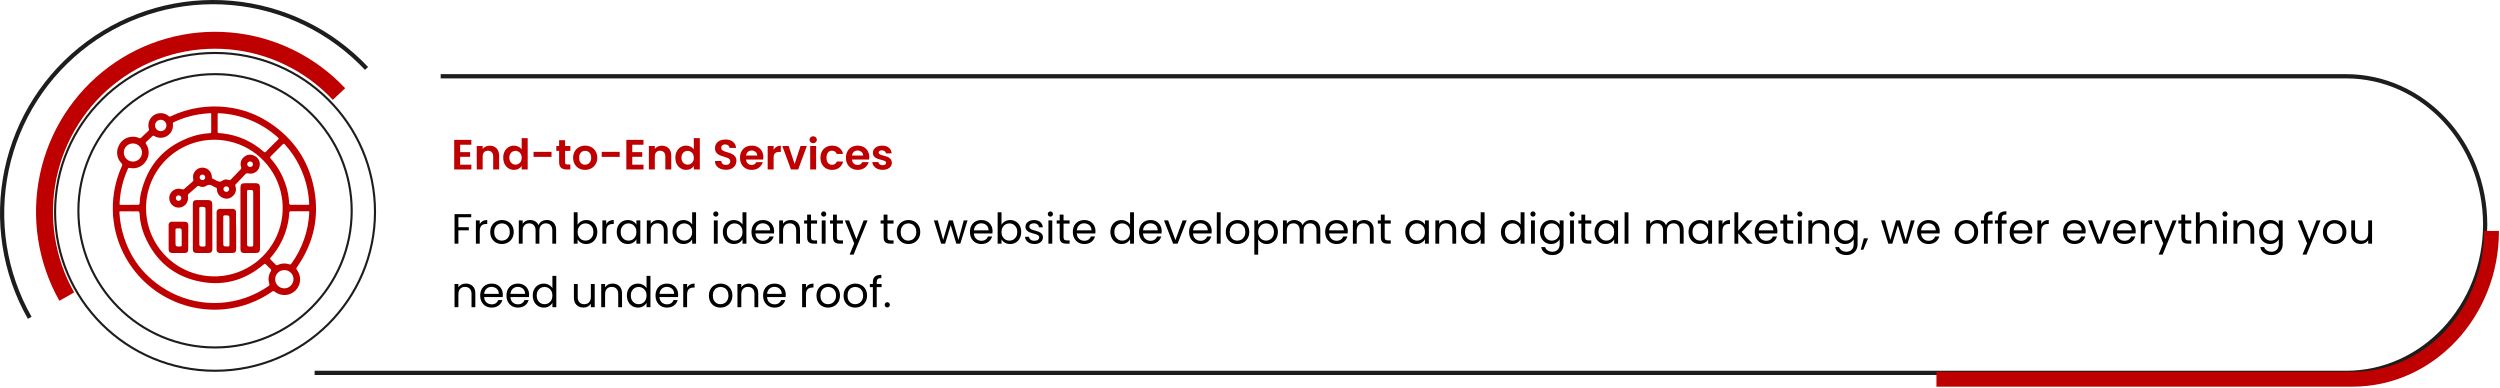 <svg xmlns="http://www.w3.org/2000/svg" width="1180" height="183" viewBox="0 0 1180 183" fill="none"><path d="M217.18 68.3V71.8H221.88V74.02H217.18V77.72H222.48V80H214.38V66.02H222.48V68.3H217.18ZM231.165 68.76C232.485 68.76 233.551 69.18 234.365 70.02C235.178 70.847 235.585 72.007 235.585 73.5V80H232.785V73.88C232.785 73 232.565 72.327 232.125 71.86C231.685 71.38 231.085 71.14 230.325 71.14C229.551 71.14 228.938 71.38 228.485 71.86C228.045 72.327 227.825 73 227.825 73.88V80H225.025V68.92H227.825V70.3C228.198 69.82 228.671 69.447 229.245 69.18C229.831 68.9 230.471 68.76 231.165 68.76ZM237.527 74.42C237.527 73.3 237.747 72.307 238.187 71.44C238.641 70.573 239.254 69.907 240.027 69.44C240.801 68.973 241.661 68.74 242.607 68.74C243.327 68.74 244.014 68.9 244.667 69.22C245.321 69.527 245.841 69.94 246.227 70.46V65.2H249.067V80H246.227V78.36C245.881 78.907 245.394 79.347 244.767 79.68C244.141 80.013 243.414 80.18 242.587 80.18C241.654 80.18 240.801 79.94 240.027 79.46C239.254 78.98 238.641 78.307 238.187 77.44C237.747 76.56 237.527 75.553 237.527 74.42ZM246.247 74.46C246.247 73.78 246.114 73.2 245.847 72.72C245.581 72.227 245.221 71.853 244.767 71.6C244.314 71.333 243.827 71.2 243.307 71.2C242.787 71.2 242.307 71.327 241.867 71.58C241.427 71.833 241.067 72.207 240.787 72.7C240.521 73.18 240.387 73.753 240.387 74.42C240.387 75.087 240.521 75.673 240.787 76.18C241.067 76.673 241.427 77.053 241.867 77.32C242.321 77.587 242.801 77.72 243.307 77.72C243.827 77.72 244.314 77.593 244.767 77.34C245.221 77.073 245.581 76.7 245.847 76.22C246.114 75.727 246.247 75.14 246.247 74.46ZM260.322 71.68V74.04H251.842V71.68H260.322ZM266.722 71.22V76.58C266.722 76.953 266.809 77.227 266.982 77.4C267.169 77.56 267.475 77.64 267.902 77.64H269.202V80H267.442C265.082 80 263.902 78.853 263.902 76.56V71.22H262.582V68.92H263.902V66.18H266.722V68.92H269.202V71.22H266.722ZM276.136 80.18C275.069 80.18 274.109 79.947 273.256 79.48C272.403 79 271.729 78.327 271.236 77.46C270.756 76.593 270.516 75.593 270.516 74.46C270.516 73.327 270.763 72.327 271.256 71.46C271.763 70.593 272.449 69.927 273.316 69.46C274.183 68.98 275.149 68.74 276.216 68.74C277.283 68.74 278.249 68.98 279.116 69.46C279.983 69.927 280.663 70.593 281.156 71.46C281.663 72.327 281.916 73.327 281.916 74.46C281.916 75.593 281.656 76.593 281.136 77.46C280.629 78.327 279.936 79 279.056 79.48C278.189 79.947 277.216 80.18 276.136 80.18ZM276.136 77.74C276.643 77.74 277.116 77.62 277.556 77.38C278.009 77.127 278.369 76.753 278.636 76.26C278.903 75.767 279.036 75.167 279.036 74.46C279.036 73.407 278.756 72.6 278.196 72.04C277.649 71.467 276.976 71.18 276.176 71.18C275.376 71.18 274.703 71.467 274.156 72.04C273.623 72.6 273.356 73.407 273.356 74.46C273.356 75.513 273.616 76.327 274.136 76.9C274.669 77.46 275.336 77.74 276.136 77.74ZM292.49 71.68V74.04H284.01V71.68H292.49ZM298.43 68.3V71.8H303.13V74.02H298.43V77.72H303.73V80H295.63V66.02H303.73V68.3H298.43ZM312.415 68.76C313.735 68.76 314.801 69.18 315.615 70.02C316.428 70.847 316.835 72.007 316.835 73.5V80H314.035V73.88C314.035 73 313.815 72.327 313.375 71.86C312.935 71.38 312.335 71.14 311.575 71.14C310.801 71.14 310.188 71.38 309.735 71.86C309.295 72.327 309.075 73 309.075 73.88V80H306.275V68.92H309.075V70.3C309.448 69.82 309.921 69.447 310.495 69.18C311.081 68.9 311.721 68.76 312.415 68.76ZM318.777 74.42C318.777 73.3 318.997 72.307 319.437 71.44C319.891 70.573 320.504 69.907 321.277 69.44C322.051 68.973 322.911 68.74 323.857 68.74C324.577 68.74 325.264 68.9 325.917 69.22C326.571 69.527 327.091 69.94 327.477 70.46V65.2H330.317V80H327.477V78.36C327.131 78.907 326.644 79.347 326.017 79.68C325.391 80.013 324.664 80.18 323.837 80.18C322.904 80.18 322.051 79.94 321.277 79.46C320.504 78.98 319.891 78.307 319.437 77.44C318.997 76.56 318.777 75.553 318.777 74.42ZM327.497 74.46C327.497 73.78 327.364 73.2 327.097 72.72C326.831 72.227 326.471 71.853 326.017 71.6C325.564 71.333 325.077 71.2 324.557 71.2C324.037 71.2 323.557 71.327 323.117 71.58C322.677 71.833 322.317 72.207 322.037 72.7C321.771 73.18 321.637 73.753 321.637 74.42C321.637 75.087 321.771 75.673 322.037 76.18C322.317 76.673 322.677 77.053 323.117 77.32C323.571 77.587 324.051 77.72 324.557 77.72C325.077 77.72 325.564 77.593 326.017 77.34C326.471 77.073 326.831 76.7 327.097 76.22C327.364 75.727 327.497 75.14 327.497 74.46ZM342.638 80.14C341.664 80.14 340.784 79.973 339.998 79.64C339.224 79.307 338.611 78.827 338.158 78.2C337.704 77.573 337.471 76.833 337.458 75.98H340.458C340.498 76.553 340.698 77.007 341.058 77.34C341.431 77.673 341.938 77.84 342.578 77.84C343.231 77.84 343.744 77.687 344.118 77.38C344.491 77.06 344.678 76.647 344.678 76.14C344.678 75.727 344.551 75.387 344.298 75.12C344.044 74.853 343.724 74.647 343.338 74.5C342.964 74.34 342.444 74.167 341.778 73.98C340.871 73.713 340.131 73.453 339.558 73.2C338.998 72.933 338.511 72.54 338.098 72.02C337.698 71.487 337.498 70.78 337.498 69.9C337.498 69.073 337.704 68.353 338.118 67.74C338.531 67.127 339.111 66.66 339.858 66.34C340.604 66.007 341.458 65.84 342.418 65.84C343.858 65.84 345.024 66.193 345.918 66.9C346.824 67.593 347.324 68.567 347.418 69.82H344.338C344.311 69.34 344.104 68.947 343.718 68.64C343.344 68.32 342.844 68.16 342.218 68.16C341.671 68.16 341.231 68.3 340.898 68.58C340.578 68.86 340.418 69.267 340.418 69.8C340.418 70.173 340.538 70.487 340.778 70.74C341.031 70.98 341.338 71.18 341.698 71.34C342.071 71.487 342.591 71.66 343.258 71.86C344.164 72.127 344.904 72.393 345.478 72.66C346.051 72.927 346.544 73.327 346.958 73.86C347.371 74.393 347.578 75.093 347.578 75.96C347.578 76.707 347.384 77.4 346.997 78.04C346.611 78.68 346.044 79.193 345.298 79.58C344.551 79.953 343.664 80.14 342.638 80.14ZM360.305 74.22C360.305 74.62 360.278 74.98 360.225 75.3H352.125C352.192 76.1 352.472 76.727 352.965 77.18C353.458 77.633 354.065 77.86 354.785 77.86C355.825 77.86 356.565 77.413 357.005 76.52H360.025C359.705 77.587 359.092 78.467 358.185 79.16C357.278 79.84 356.165 80.18 354.845 80.18C353.778 80.18 352.818 79.947 351.965 79.48C351.125 79 350.465 78.327 349.985 77.46C349.518 76.593 349.285 75.593 349.285 74.46C349.285 73.313 349.518 72.307 349.985 71.44C350.452 70.573 351.105 69.907 351.945 69.44C352.785 68.973 353.752 68.74 354.845 68.74C355.898 68.74 356.838 68.967 357.665 69.42C358.505 69.873 359.152 70.52 359.605 71.36C360.072 72.187 360.305 73.14 360.305 74.22ZM357.405 73.42C357.392 72.7 357.132 72.127 356.625 71.7C356.118 71.26 355.498 71.04 354.765 71.04C354.072 71.04 353.485 71.253 353.005 71.68C352.538 72.093 352.252 72.673 352.145 73.42H357.405ZM365.149 70.64C365.509 70.053 365.975 69.593 366.549 69.26C367.135 68.927 367.802 68.76 368.549 68.76V71.7H367.809C366.929 71.7 366.262 71.907 365.809 72.32C365.369 72.733 365.149 73.453 365.149 74.48V80H362.349V68.92H365.149V70.64ZM375.055 77.42L377.855 68.92H380.835L376.735 80H373.335L369.255 68.92H372.255L375.055 77.42ZM383.827 67.6C383.334 67.6 382.921 67.447 382.587 67.14C382.267 66.82 382.107 66.427 382.107 65.96C382.107 65.493 382.267 65.107 382.587 64.8C382.921 64.48 383.334 64.32 383.827 64.32C384.321 64.32 384.727 64.48 385.047 64.8C385.381 65.107 385.547 65.493 385.547 65.96C385.547 66.427 385.381 66.82 385.047 67.14C384.727 67.447 384.321 67.6 383.827 67.6ZM385.207 68.92V80H382.407V68.92H385.207ZM387.254 74.46C387.254 73.313 387.487 72.313 387.954 71.46C388.42 70.593 389.067 69.927 389.894 69.46C390.72 68.98 391.667 68.74 392.734 68.74C394.107 68.74 395.24 69.087 396.134 69.78C397.04 70.46 397.647 71.42 397.954 72.66H394.934C394.774 72.18 394.5 71.807 394.114 71.54C393.74 71.26 393.274 71.12 392.714 71.12C391.914 71.12 391.28 71.413 390.814 72C390.347 72.573 390.114 73.393 390.114 74.46C390.114 75.513 390.347 76.333 390.814 76.92C391.28 77.493 391.914 77.78 392.714 77.78C393.847 77.78 394.587 77.273 394.934 76.26H397.954C397.647 77.46 397.04 78.413 396.134 79.12C395.227 79.827 394.094 80.18 392.734 80.18C391.667 80.18 390.72 79.947 389.894 79.48C389.067 79 388.42 78.333 387.954 77.48C387.487 76.613 387.254 75.607 387.254 74.46ZM410.305 74.22C410.305 74.62 410.278 74.98 410.225 75.3H402.125C402.192 76.1 402.472 76.727 402.965 77.18C403.458 77.633 404.065 77.86 404.785 77.86C405.825 77.86 406.565 77.413 407.005 76.52H410.025C409.705 77.587 409.092 78.467 408.185 79.16C407.278 79.84 406.165 80.18 404.845 80.18C403.778 80.18 402.818 79.947 401.965 79.48C401.125 79 400.465 78.327 399.985 77.46C399.518 76.593 399.285 75.593 399.285 74.46C399.285 73.313 399.518 72.307 399.985 71.44C400.452 70.573 401.105 69.907 401.945 69.44C402.785 68.973 403.752 68.74 404.845 68.74C405.898 68.74 406.838 68.967 407.665 69.42C408.505 69.873 409.152 70.52 409.605 71.36C410.072 72.187 410.305 73.14 410.305 74.22ZM407.405 73.42C407.392 72.7 407.132 72.127 406.625 71.7C406.118 71.26 405.498 71.04 404.765 71.04C404.072 71.04 403.485 71.253 403.005 71.68C402.538 72.093 402.252 72.673 402.145 73.42H407.405ZM416.589 80.18C415.682 80.18 414.869 80.02 414.149 79.7C413.429 79.367 412.855 78.92 412.429 78.36C412.015 77.8 411.789 77.18 411.749 76.5H414.569C414.622 76.927 414.829 77.28 415.189 77.56C415.562 77.84 416.022 77.98 416.569 77.98C417.102 77.98 417.515 77.873 417.809 77.66C418.115 77.447 418.269 77.173 418.269 76.84C418.269 76.48 418.082 76.213 417.709 76.04C417.349 75.853 416.769 75.653 415.969 75.44C415.142 75.24 414.462 75.033 413.929 74.82C413.409 74.607 412.955 74.28 412.569 73.84C412.195 73.4 412.009 72.807 412.009 72.06C412.009 71.447 412.182 70.887 412.529 70.38C412.889 69.873 413.395 69.473 414.049 69.18C414.715 68.887 415.495 68.74 416.389 68.74C417.709 68.74 418.762 69.073 419.549 69.74C420.335 70.393 420.769 71.28 420.849 72.4H418.169C418.129 71.96 417.942 71.613 417.609 71.36C417.289 71.093 416.855 70.96 416.309 70.96C415.802 70.96 415.409 71.053 415.129 71.24C414.862 71.427 414.729 71.687 414.729 72.02C414.729 72.393 414.915 72.68 415.289 72.88C415.662 73.067 416.242 73.26 417.029 73.46C417.829 73.66 418.489 73.867 419.009 74.08C419.529 74.293 419.975 74.627 420.349 75.08C420.735 75.52 420.935 76.107 420.949 76.84C420.949 77.48 420.769 78.053 420.409 78.56C420.062 79.067 419.555 79.467 418.889 79.76C418.235 80.04 417.469 80.18 416.589 80.18Z" fill="#BE0000"></path><path d="M222.42 101.06V102.54H216.36V107.24H221.28V108.72H216.36V115H214.54V101.06H222.42ZM226.438 105.82C226.758 105.193 227.211 104.707 227.798 104.36C228.398 104.013 229.125 103.84 229.978 103.84V105.72H229.498C227.458 105.72 226.438 106.827 226.438 109.04V115H224.618V104.04H226.438V105.82ZM236.859 115.18C235.832 115.18 234.899 114.947 234.059 114.48C233.232 114.013 232.579 113.353 232.099 112.5C231.632 111.633 231.399 110.633 231.399 109.5C231.399 108.38 231.639 107.393 232.119 106.54C232.612 105.673 233.279 105.013 234.119 104.56C234.959 104.093 235.899 103.86 236.939 103.86C237.979 103.86 238.919 104.093 239.759 104.56C240.599 105.013 241.259 105.667 241.739 106.52C242.232 107.373 242.479 108.367 242.479 109.5C242.479 110.633 242.226 111.633 241.719 112.5C241.226 113.353 240.552 114.013 239.699 114.48C238.846 114.947 237.899 115.18 236.859 115.18ZM236.859 113.58C237.512 113.58 238.126 113.427 238.699 113.12C239.272 112.813 239.732 112.353 240.079 111.74C240.439 111.127 240.619 110.38 240.619 109.5C240.619 108.62 240.446 107.873 240.099 107.26C239.752 106.647 239.299 106.193 238.739 105.9C238.179 105.593 237.572 105.44 236.919 105.44C236.252 105.44 235.639 105.593 235.079 105.9C234.532 106.193 234.092 106.647 233.759 107.26C233.426 107.873 233.259 108.62 233.259 109.5C233.259 110.393 233.419 111.147 233.739 111.76C234.072 112.373 234.512 112.833 235.059 113.14C235.606 113.433 236.206 113.58 236.859 113.58ZM258.052 103.84C258.905 103.84 259.665 104.02 260.332 104.38C260.999 104.727 261.525 105.253 261.912 105.96C262.299 106.667 262.492 107.527 262.492 108.54V115H260.692V108.8C260.692 107.707 260.419 106.873 259.872 106.3C259.339 105.713 258.612 105.42 257.692 105.42C256.745 105.42 255.992 105.727 255.432 106.34C254.872 106.94 254.592 107.813 254.592 108.96V115H252.792V108.8C252.792 107.707 252.519 106.873 251.972 106.3C251.439 105.713 250.712 105.42 249.792 105.42C248.845 105.42 248.092 105.727 247.532 106.34C246.972 106.94 246.692 107.813 246.692 108.96V115H244.872V104.04H246.692V105.62C247.052 105.047 247.532 104.607 248.132 104.3C248.745 103.993 249.419 103.84 250.152 103.84C251.072 103.84 251.885 104.047 252.592 104.46C253.299 104.873 253.825 105.48 254.172 106.28C254.479 105.507 254.985 104.907 255.692 104.48C256.399 104.053 257.185 103.84 258.052 103.84ZM272.63 106.08C273.003 105.427 273.55 104.893 274.27 104.48C274.99 104.067 275.81 103.86 276.73 103.86C277.716 103.86 278.603 104.093 279.39 104.56C280.176 105.027 280.796 105.687 281.25 106.54C281.703 107.38 281.93 108.36 281.93 109.48C281.93 110.587 281.703 111.573 281.25 112.44C280.796 113.307 280.17 113.98 279.37 114.46C278.583 114.94 277.703 115.18 276.73 115.18C275.783 115.18 274.95 114.973 274.23 114.56C273.523 114.147 272.99 113.62 272.63 112.98V115H270.81V100.2H272.63V106.08ZM280.07 109.48C280.07 108.653 279.903 107.933 279.57 107.32C279.236 106.707 278.783 106.24 278.21 105.92C277.65 105.6 277.03 105.44 276.35 105.44C275.683 105.44 275.063 105.607 274.49 105.94C273.93 106.26 273.476 106.733 273.13 107.36C272.796 107.973 272.63 108.687 272.63 109.5C272.63 110.327 272.796 111.053 273.13 111.68C273.476 112.293 273.93 112.767 274.49 113.1C275.063 113.42 275.683 113.58 276.35 113.58C277.03 113.58 277.65 113.42 278.21 113.1C278.783 112.767 279.236 112.293 279.57 111.68C279.903 111.053 280.07 110.32 280.07 109.48ZM286.145 105.82C286.465 105.193 286.918 104.707 287.505 104.36C288.105 104.013 288.832 103.84 289.685 103.84V105.72H289.205C287.165 105.72 286.145 106.827 286.145 109.04V115H284.325V104.04H286.145V105.82ZM291.106 109.48C291.106 108.36 291.333 107.38 291.786 106.54C292.239 105.687 292.859 105.027 293.646 104.56C294.446 104.093 295.333 103.86 296.306 103.86C297.266 103.86 298.099 104.067 298.806 104.48C299.513 104.893 300.039 105.413 300.386 106.04V104.04H302.226V115H300.386V112.96C300.026 113.6 299.486 114.133 298.766 114.56C298.059 114.973 297.233 115.18 296.286 115.18C295.313 115.18 294.433 114.94 293.646 114.46C292.859 113.98 292.239 113.307 291.786 112.44C291.333 111.573 291.106 110.587 291.106 109.48ZM300.386 109.5C300.386 108.673 300.219 107.953 299.886 107.34C299.553 106.727 299.099 106.26 298.526 105.94C297.966 105.607 297.346 105.44 296.666 105.44C295.986 105.44 295.366 105.6 294.806 105.92C294.246 106.24 293.799 106.707 293.466 107.32C293.133 107.933 292.966 108.653 292.966 109.48C292.966 110.32 293.133 111.053 293.466 111.68C293.799 112.293 294.246 112.767 294.806 113.1C295.366 113.42 295.986 113.58 296.666 113.58C297.346 113.58 297.966 113.42 298.526 113.1C299.099 112.767 299.553 112.293 299.886 111.68C300.219 111.053 300.386 110.327 300.386 109.5ZM310.642 103.84C311.975 103.84 313.055 104.247 313.882 105.06C314.708 105.86 315.122 107.02 315.122 108.54V115H313.322V108.8C313.322 107.707 313.048 106.873 312.502 106.3C311.955 105.713 311.208 105.42 310.262 105.42C309.302 105.42 308.535 105.72 307.962 106.32C307.402 106.92 307.122 107.793 307.122 108.94V115H305.302V104.04H307.122V105.6C307.482 105.04 307.968 104.607 308.582 104.3C309.208 103.993 309.895 103.84 310.642 103.84ZM317.415 109.48C317.415 108.36 317.641 107.38 318.095 106.54C318.548 105.687 319.168 105.027 319.955 104.56C320.755 104.093 321.648 103.86 322.635 103.86C323.488 103.86 324.281 104.06 325.015 104.46C325.748 104.847 326.308 105.36 326.695 106V100.2H328.535V115H326.695V112.94C326.335 113.593 325.801 114.133 325.095 114.56C324.388 114.973 323.561 115.18 322.615 115.18C321.641 115.18 320.755 114.94 319.955 114.46C319.168 113.98 318.548 113.307 318.095 112.44C317.641 111.573 317.415 110.587 317.415 109.48ZM326.695 109.5C326.695 108.673 326.528 107.953 326.195 107.34C325.861 106.727 325.408 106.26 324.835 105.94C324.275 105.607 323.655 105.44 322.975 105.44C322.295 105.44 321.675 105.6 321.115 105.92C320.555 106.24 320.108 106.707 319.775 107.32C319.441 107.933 319.275 108.653 319.275 109.48C319.275 110.32 319.441 111.053 319.775 111.68C320.108 112.293 320.555 112.767 321.115 113.1C321.675 113.42 322.295 113.58 322.975 113.58C323.655 113.58 324.275 113.42 324.835 113.1C325.408 112.767 325.861 112.293 326.195 111.68C326.528 111.053 326.695 110.327 326.695 109.5ZM337.882 102.26C337.536 102.26 337.242 102.14 337.002 101.9C336.762 101.66 336.642 101.367 336.642 101.02C336.642 100.673 336.762 100.38 337.002 100.14C337.242 99.9 337.536 99.78 337.882 99.78C338.216 99.78 338.496 99.9 338.722 100.14C338.962 100.38 339.082 100.673 339.082 101.02C339.082 101.367 338.962 101.66 338.722 101.9C338.496 102.14 338.216 102.26 337.882 102.26ZM338.762 104.04V115H336.942V104.04H338.762ZM341.184 109.48C341.184 108.36 341.411 107.38 341.864 106.54C342.318 105.687 342.938 105.027 343.724 104.56C344.524 104.093 345.418 103.86 346.404 103.86C347.258 103.86 348.051 104.06 348.784 104.46C349.518 104.847 350.078 105.36 350.464 106V100.2H352.304V115H350.464V112.94C350.104 113.593 349.571 114.133 348.864 114.56C348.158 114.973 347.331 115.18 346.384 115.18C345.411 115.18 344.524 114.94 343.724 114.46C342.938 113.98 342.318 113.307 341.864 112.44C341.411 111.573 341.184 110.587 341.184 109.48ZM350.464 109.5C350.464 108.673 350.298 107.953 349.964 107.34C349.631 106.727 349.178 106.26 348.604 105.94C348.044 105.607 347.424 105.44 346.744 105.44C346.064 105.44 345.444 105.6 344.884 105.92C344.324 106.24 343.878 106.707 343.544 107.32C343.211 107.933 343.044 108.653 343.044 109.48C343.044 110.32 343.211 111.053 343.544 111.68C343.878 112.293 344.324 112.767 344.884 113.1C345.444 113.42 346.064 113.58 346.744 113.58C347.424 113.58 348.044 113.42 348.604 113.1C349.178 112.767 349.631 112.293 349.964 111.68C350.298 111.053 350.464 110.327 350.464 109.5ZM365.38 109.1C365.38 109.447 365.36 109.813 365.32 110.2H356.56C356.627 111.28 356.993 112.127 357.66 112.74C358.34 113.34 359.16 113.64 360.12 113.64C360.907 113.64 361.56 113.46 362.08 113.1C362.613 112.727 362.987 112.233 363.2 111.62H365.16C364.867 112.673 364.28 113.533 363.4 114.2C362.52 114.853 361.427 115.18 360.12 115.18C359.08 115.18 358.147 114.947 357.32 114.48C356.507 114.013 355.867 113.353 355.4 112.5C354.933 111.633 354.7 110.633 354.7 109.5C354.7 108.367 354.927 107.373 355.38 106.52C355.833 105.667 356.467 105.013 357.28 104.56C358.107 104.093 359.053 103.86 360.12 103.86C361.16 103.86 362.08 104.087 362.88 104.54C363.68 104.993 364.293 105.62 364.72 106.42C365.16 107.207 365.38 108.1 365.38 109.1ZM363.5 108.72C363.5 108.027 363.347 107.433 363.04 106.94C362.733 106.433 362.313 106.053 361.78 105.8C361.26 105.533 360.68 105.4 360.04 105.4C359.12 105.4 358.333 105.693 357.68 106.28C357.04 106.867 356.673 107.68 356.58 108.72H363.5ZM373.122 103.84C374.456 103.84 375.536 104.247 376.362 105.06C377.189 105.86 377.602 107.02 377.602 108.54V115H375.802V108.8C375.802 107.707 375.529 106.873 374.982 106.3C374.436 105.713 373.689 105.42 372.742 105.42C371.782 105.42 371.016 105.72 370.442 106.32C369.882 106.92 369.602 107.793 369.602 108.94V115H367.782V104.04H369.602V105.6C369.962 105.04 370.449 104.607 371.062 104.3C371.689 103.993 372.376 103.84 373.122 103.84ZM382.795 105.54V112C382.795 112.533 382.908 112.913 383.135 113.14C383.362 113.353 383.755 113.46 384.315 113.46H385.655V115H384.015C383.002 115 382.242 114.767 381.735 114.3C381.228 113.833 380.975 113.067 380.975 112V105.54H379.555V104.04H380.975V101.28H382.795V104.04H385.655V105.54H382.795ZM388.8 102.26C388.454 102.26 388.16 102.14 387.92 101.9C387.68 101.66 387.56 101.367 387.56 101.02C387.56 100.673 387.68 100.38 387.92 100.14C388.16 99.9 388.454 99.78 388.8 99.78C389.134 99.78 389.414 99.9 389.64 100.14C389.88 100.38 390 100.673 390 101.02C390 101.367 389.88 101.66 389.64 101.9C389.414 102.14 389.134 102.26 388.8 102.26ZM389.68 104.04V115H387.86V104.04H389.68ZM395.002 105.54V112C395.002 112.533 395.116 112.913 395.342 113.14C395.569 113.353 395.962 113.46 396.522 113.46H397.862V115H396.222C395.209 115 394.449 114.767 393.942 114.3C393.436 113.833 393.182 113.067 393.182 112V105.54H391.762V104.04H393.182V101.28H395.002V104.04H397.862V105.54H395.002ZM409.507 104.04L402.907 120.16H401.027L403.187 114.88L398.767 104.04H400.787L404.227 112.92L407.627 104.04H409.507ZM418.889 105.54V112C418.889 112.533 419.002 112.913 419.229 113.14C419.456 113.353 419.849 113.46 420.409 113.46H421.749V115H420.109C419.096 115 418.336 114.767 417.829 114.3C417.322 113.833 417.069 113.067 417.069 112V105.54H415.649V104.04H417.069V101.28H418.889V104.04H421.749V105.54H418.889ZM428.734 115.18C427.707 115.18 426.774 114.947 425.934 114.48C425.107 114.013 424.454 113.353 423.974 112.5C423.507 111.633 423.274 110.633 423.274 109.5C423.274 108.38 423.514 107.393 423.994 106.54C424.487 105.673 425.154 105.013 425.994 104.56C426.834 104.093 427.774 103.86 428.814 103.86C429.854 103.86 430.794 104.093 431.634 104.56C432.474 105.013 433.134 105.667 433.614 106.52C434.107 107.373 434.354 108.367 434.354 109.5C434.354 110.633 434.101 111.633 433.594 112.5C433.101 113.353 432.427 114.013 431.574 114.48C430.721 114.947 429.774 115.18 428.734 115.18ZM428.734 113.58C429.387 113.58 430.001 113.427 430.574 113.12C431.147 112.813 431.607 112.353 431.954 111.74C432.314 111.127 432.494 110.38 432.494 109.5C432.494 108.62 432.321 107.873 431.974 107.26C431.627 106.647 431.174 106.193 430.614 105.9C430.054 105.593 429.447 105.44 428.794 105.44C428.127 105.44 427.514 105.593 426.954 105.9C426.407 106.193 425.967 106.647 425.634 107.26C425.301 107.873 425.134 108.62 425.134 109.5C425.134 110.393 425.294 111.147 425.614 111.76C425.947 112.373 426.387 112.833 426.934 113.14C427.481 113.433 428.081 113.58 428.734 113.58ZM456.679 104.04L453.259 115H451.379L448.739 106.3L446.099 115H444.219L440.779 104.04H442.639L445.159 113.24L447.879 104.04H449.739L452.399 113.26L454.879 104.04H456.679ZM468.485 109.1C468.485 109.447 468.465 109.813 468.425 110.2H459.665C459.732 111.28 460.099 112.127 460.765 112.74C461.445 113.34 462.265 113.64 463.225 113.64C464.012 113.64 464.665 113.46 465.185 113.1C465.719 112.727 466.092 112.233 466.305 111.62H468.265C467.972 112.673 467.385 113.533 466.505 114.2C465.625 114.853 464.532 115.18 463.225 115.18C462.185 115.18 461.252 114.947 460.425 114.48C459.612 114.013 458.972 113.353 458.505 112.5C458.039 111.633 457.805 110.633 457.805 109.5C457.805 108.367 458.032 107.373 458.485 106.52C458.939 105.667 459.572 105.013 460.385 104.56C461.212 104.093 462.159 103.86 463.225 103.86C464.265 103.86 465.185 104.087 465.985 104.54C466.785 104.993 467.399 105.62 467.825 106.42C468.265 107.207 468.485 108.1 468.485 109.1ZM466.605 108.72C466.605 108.027 466.452 107.433 466.145 106.94C465.839 106.433 465.419 106.053 464.885 105.8C464.365 105.533 463.785 105.4 463.145 105.4C462.225 105.4 461.439 105.693 460.785 106.28C460.145 106.867 459.779 107.68 459.685 108.72H466.605ZM472.708 106.08C473.081 105.427 473.628 104.893 474.348 104.48C475.068 104.067 475.888 103.86 476.808 103.86C477.794 103.86 478.681 104.093 479.468 104.56C480.254 105.027 480.874 105.687 481.328 106.54C481.781 107.38 482.008 108.36 482.008 109.48C482.008 110.587 481.781 111.573 481.328 112.44C480.874 113.307 480.248 113.98 479.448 114.46C478.661 114.94 477.781 115.18 476.808 115.18C475.861 115.18 475.028 114.973 474.308 114.56C473.601 114.147 473.068 113.62 472.708 112.98V115H470.888V100.2H472.708V106.08ZM480.148 109.48C480.148 108.653 479.981 107.933 479.648 107.32C479.314 106.707 478.861 106.24 478.288 105.92C477.728 105.6 477.108 105.44 476.428 105.44C475.761 105.44 475.141 105.607 474.568 105.94C474.008 106.26 473.554 106.733 473.208 107.36C472.874 107.973 472.708 108.687 472.708 109.5C472.708 110.327 472.874 111.053 473.208 111.68C473.554 112.293 474.008 112.767 474.568 113.1C475.141 113.42 475.761 113.58 476.428 113.58C477.108 113.58 477.728 113.42 478.288 113.1C478.861 112.767 479.314 112.293 479.648 111.68C479.981 111.053 480.148 110.32 480.148 109.48ZM488.283 115.18C487.443 115.18 486.69 115.04 486.023 114.76C485.357 114.467 484.83 114.067 484.443 113.56C484.057 113.04 483.843 112.447 483.803 111.78H485.683C485.737 112.327 485.99 112.773 486.443 113.12C486.91 113.467 487.517 113.64 488.263 113.64C488.957 113.64 489.503 113.487 489.903 113.18C490.303 112.873 490.503 112.487 490.503 112.02C490.503 111.54 490.29 111.187 489.863 110.96C489.437 110.72 488.777 110.487 487.883 110.26C487.07 110.047 486.403 109.833 485.883 109.62C485.377 109.393 484.937 109.067 484.563 108.64C484.203 108.2 484.023 107.627 484.023 106.92C484.023 106.36 484.19 105.847 484.523 105.38C484.857 104.913 485.33 104.547 485.943 104.28C486.557 104 487.257 103.86 488.043 103.86C489.257 103.86 490.237 104.167 490.983 104.78C491.73 105.393 492.13 106.233 492.183 107.3H490.363C490.323 106.727 490.09 106.267 489.663 105.92C489.25 105.573 488.69 105.4 487.983 105.4C487.33 105.4 486.81 105.54 486.423 105.82C486.037 106.1 485.843 106.467 485.843 106.92C485.843 107.28 485.957 107.58 486.183 107.82C486.423 108.047 486.717 108.233 487.063 108.38C487.423 108.513 487.917 108.667 488.543 108.84C489.33 109.053 489.97 109.267 490.463 109.48C490.957 109.68 491.377 109.987 491.723 110.4C492.083 110.813 492.27 111.353 492.283 112.02C492.283 112.62 492.117 113.16 491.783 113.64C491.45 114.12 490.977 114.5 490.363 114.78C489.763 115.047 489.07 115.18 488.283 115.18ZM495.793 102.26C495.446 102.26 495.153 102.14 494.913 101.9C494.673 101.66 494.553 101.367 494.553 101.02C494.553 100.673 494.673 100.38 494.913 100.14C495.153 99.9 495.446 99.78 495.793 99.78C496.126 99.78 496.406 99.9 496.633 100.14C496.873 100.38 496.993 100.673 496.993 101.02C496.993 101.367 496.873 101.66 496.633 101.9C496.406 102.14 496.126 102.26 495.793 102.26ZM496.673 104.04V115H494.853V104.04H496.673ZM501.994 105.54V112C501.994 112.533 502.108 112.913 502.334 113.14C502.561 113.353 502.954 113.46 503.514 113.46H504.854V115H503.214C502.201 115 501.441 114.767 500.934 114.3C500.428 113.833 500.174 113.067 500.174 112V105.54H498.754V104.04H500.174V101.28H501.994V104.04H504.854V105.54H501.994ZM517.06 109.1C517.06 109.447 517.04 109.813 517 110.2H508.24C508.306 111.28 508.673 112.127 509.34 112.74C510.02 113.34 510.84 113.64 511.8 113.64C512.586 113.64 513.24 113.46 513.76 113.1C514.293 112.727 514.666 112.233 514.88 111.62H516.84C516.546 112.673 515.96 113.533 515.08 114.2C514.2 114.853 513.106 115.18 511.8 115.18C510.76 115.18 509.826 114.947 509 114.48C508.186 114.013 507.546 113.353 507.08 112.5C506.613 111.633 506.38 110.633 506.38 109.5C506.38 108.367 506.606 107.373 507.06 106.52C507.513 105.667 508.146 105.013 508.96 104.56C509.786 104.093 510.733 103.86 511.8 103.86C512.84 103.86 513.76 104.087 514.56 104.54C515.36 104.993 515.973 105.62 516.4 106.42C516.84 107.207 517.06 108.1 517.06 109.1ZM515.18 108.72C515.18 108.027 515.026 107.433 514.72 106.94C514.413 106.433 513.993 106.053 513.46 105.8C512.94 105.533 512.36 105.4 511.72 105.4C510.8 105.4 510.013 105.693 509.36 106.28C508.72 106.867 508.353 107.68 508.26 108.72H515.18ZM524.114 109.48C524.114 108.36 524.341 107.38 524.794 106.54C525.247 105.687 525.867 105.027 526.654 104.56C527.454 104.093 528.347 103.86 529.334 103.86C530.187 103.86 530.981 104.06 531.714 104.46C532.447 104.847 533.007 105.36 533.394 106V100.2H535.234V115H533.394V112.94C533.034 113.593 532.501 114.133 531.794 114.56C531.087 114.973 530.261 115.18 529.314 115.18C528.341 115.18 527.454 114.94 526.654 114.46C525.867 113.98 525.247 113.307 524.794 112.44C524.341 111.573 524.114 110.587 524.114 109.48ZM533.394 109.5C533.394 108.673 533.227 107.953 532.894 107.34C532.561 106.727 532.107 106.26 531.534 105.94C530.974 105.607 530.354 105.44 529.674 105.44C528.994 105.44 528.374 105.6 527.814 105.92C527.254 106.24 526.807 106.707 526.474 107.32C526.141 107.933 525.974 108.653 525.974 109.48C525.974 110.32 526.141 111.053 526.474 111.68C526.807 112.293 527.254 112.767 527.814 113.1C528.374 113.42 528.994 113.58 529.674 113.58C530.354 113.58 530.974 113.42 531.534 113.1C532.107 112.767 532.561 112.293 532.894 111.68C533.227 111.053 533.394 110.327 533.394 109.5ZM548.31 109.1C548.31 109.447 548.29 109.813 548.25 110.2H539.49C539.556 111.28 539.923 112.127 540.59 112.74C541.27 113.34 542.09 113.64 543.05 113.64C543.836 113.64 544.49 113.46 545.01 113.1C545.543 112.727 545.916 112.233 546.13 111.62H548.09C547.796 112.673 547.21 113.533 546.33 114.2C545.45 114.853 544.356 115.18 543.05 115.18C542.01 115.18 541.076 114.947 540.25 114.48C539.436 114.013 538.796 113.353 538.33 112.5C537.863 111.633 537.63 110.633 537.63 109.5C537.63 108.367 537.856 107.373 538.31 106.52C538.763 105.667 539.396 105.013 540.21 104.56C541.036 104.093 541.983 103.86 543.05 103.86C544.09 103.86 545.01 104.087 545.81 104.54C546.61 104.993 547.223 105.62 547.65 106.42C548.09 107.207 548.31 108.1 548.31 109.1ZM546.43 108.72C546.43 108.027 546.276 107.433 545.97 106.94C545.663 106.433 545.243 106.053 544.71 105.8C544.19 105.533 543.61 105.4 542.97 105.4C542.05 105.4 541.263 105.693 540.61 106.28C539.97 106.867 539.603 107.68 539.51 108.72H546.43ZM554.792 113.32L558.192 104.04H560.132L555.832 115H553.712L549.412 104.04H551.372L554.792 113.32ZM571.923 109.1C571.923 109.447 571.903 109.813 571.863 110.2H563.103C563.169 111.28 563.536 112.127 564.203 112.74C564.883 113.34 565.703 113.64 566.663 113.64C567.449 113.64 568.103 113.46 568.623 113.1C569.156 112.727 569.529 112.233 569.743 111.62H571.703C571.409 112.673 570.823 113.533 569.943 114.2C569.063 114.853 567.969 115.18 566.663 115.18C565.623 115.18 564.689 114.947 563.863 114.48C563.049 114.013 562.409 113.353 561.943 112.5C561.476 111.633 561.243 110.633 561.243 109.5C561.243 108.367 561.469 107.373 561.923 106.52C562.376 105.667 563.009 105.013 563.823 104.56C564.649 104.093 565.596 103.86 566.663 103.86C567.703 103.86 568.623 104.087 569.423 104.54C570.223 104.993 570.836 105.62 571.263 106.42C571.703 107.207 571.923 108.1 571.923 109.1ZM570.043 108.72C570.043 108.027 569.889 107.433 569.583 106.94C569.276 106.433 568.856 106.053 568.323 105.8C567.803 105.533 567.223 105.4 566.583 105.4C565.663 105.4 564.876 105.693 564.223 106.28C563.583 106.867 563.216 107.68 563.123 108.72H570.043ZM576.145 100.2V115H574.325V100.2H576.145ZM584.027 115.18C583 115.18 582.067 114.947 581.227 114.48C580.4 114.013 579.747 113.353 579.267 112.5C578.8 111.633 578.567 110.633 578.567 109.5C578.567 108.38 578.807 107.393 579.287 106.54C579.78 105.673 580.447 105.013 581.287 104.56C582.127 104.093 583.067 103.86 584.107 103.86C585.147 103.86 586.087 104.093 586.927 104.56C587.767 105.013 588.427 105.667 588.907 106.52C589.4 107.373 589.647 108.367 589.647 109.5C589.647 110.633 589.394 111.633 588.887 112.5C588.394 113.353 587.72 114.013 586.867 114.48C586.014 114.947 585.067 115.18 584.027 115.18ZM584.027 113.58C584.68 113.58 585.294 113.427 585.867 113.12C586.44 112.813 586.9 112.353 587.247 111.74C587.607 111.127 587.787 110.38 587.787 109.5C587.787 108.62 587.614 107.873 587.267 107.26C586.92 106.647 586.467 106.193 585.907 105.9C585.347 105.593 584.74 105.44 584.087 105.44C583.42 105.44 582.807 105.593 582.247 105.9C581.7 106.193 581.26 106.647 580.927 107.26C580.594 107.873 580.427 108.62 580.427 109.5C580.427 110.393 580.587 111.147 580.907 111.76C581.24 112.373 581.68 112.833 582.227 113.14C582.774 113.433 583.374 113.58 584.027 113.58ZM593.86 106.06C594.22 105.433 594.753 104.913 595.46 104.5C596.18 104.073 597.013 103.86 597.96 103.86C598.933 103.86 599.813 104.093 600.6 104.56C601.4 105.027 602.027 105.687 602.48 106.54C602.933 107.38 603.16 108.36 603.16 109.48C603.16 110.587 602.933 111.573 602.48 112.44C602.027 113.307 601.4 113.98 600.6 114.46C599.813 114.94 598.933 115.18 597.96 115.18C597.027 115.18 596.2 114.973 595.48 114.56C594.773 114.133 594.233 113.607 593.86 112.98V120.2H592.04V104.04H593.86V106.06ZM601.3 109.48C601.3 108.653 601.133 107.933 600.8 107.32C600.467 106.707 600.013 106.24 599.44 105.92C598.88 105.6 598.26 105.44 597.58 105.44C596.913 105.44 596.293 105.607 595.72 105.94C595.16 106.26 594.707 106.733 594.36 107.36C594.027 107.973 593.86 108.687 593.86 109.5C593.86 110.327 594.027 111.053 594.36 111.68C594.707 112.293 595.16 112.767 595.72 113.1C596.293 113.42 596.913 113.58 597.58 113.58C598.26 113.58 598.88 113.42 599.44 113.1C600.013 112.767 600.467 112.293 600.8 111.68C601.133 111.053 601.3 110.32 601.3 109.48ZM618.736 103.84C619.589 103.84 620.349 104.02 621.016 104.38C621.682 104.727 622.209 105.253 622.596 105.96C622.982 106.667 623.176 107.527 623.176 108.54V115H621.376V108.8C621.376 107.707 621.102 106.873 620.556 106.3C620.022 105.713 619.296 105.42 618.376 105.42C617.429 105.42 616.676 105.727 616.116 106.34C615.556 106.94 615.276 107.813 615.276 108.96V115H613.476V108.8C613.476 107.707 613.202 106.873 612.656 106.3C612.122 105.713 611.396 105.42 610.476 105.42C609.529 105.42 608.776 105.727 608.216 106.34C607.656 106.94 607.376 107.813 607.376 108.96V115H605.556V104.04H607.376V105.62C607.736 105.047 608.216 104.607 608.816 104.3C609.429 103.993 610.102 103.84 610.836 103.84C611.756 103.84 612.569 104.047 613.276 104.46C613.982 104.873 614.509 105.48 614.856 106.28C615.162 105.507 615.669 104.907 616.376 104.48C617.082 104.053 617.869 103.84 618.736 103.84ZM636.161 109.1C636.161 109.447 636.141 109.813 636.101 110.2H627.341C627.408 111.28 627.774 112.127 628.441 112.74C629.121 113.34 629.941 113.64 630.901 113.64C631.688 113.64 632.341 113.46 632.861 113.1C633.394 112.727 633.768 112.233 633.981 111.62H635.941C635.648 112.673 635.061 113.533 634.181 114.2C633.301 114.853 632.208 115.18 630.901 115.18C629.861 115.18 628.928 114.947 628.101 114.48C627.288 114.013 626.648 113.353 626.181 112.5C625.714 111.633 625.481 110.633 625.481 109.5C625.481 108.367 625.708 107.373 626.161 106.52C626.614 105.667 627.248 105.013 628.061 104.56C628.888 104.093 629.834 103.86 630.901 103.86C631.941 103.86 632.861 104.087 633.661 104.54C634.461 104.993 635.074 105.62 635.501 106.42C635.941 107.207 636.161 108.1 636.161 109.1ZM634.281 108.72C634.281 108.027 634.128 107.433 633.821 106.94C633.514 106.433 633.094 106.053 632.561 105.8C632.041 105.533 631.461 105.4 630.821 105.4C629.901 105.4 629.114 105.693 628.461 106.28C627.821 106.867 627.454 107.68 627.361 108.72H634.281ZM643.903 103.84C645.237 103.84 646.317 104.247 647.143 105.06C647.97 105.86 648.383 107.02 648.383 108.54V115H646.583V108.8C646.583 107.707 646.31 106.873 645.763 106.3C645.217 105.713 644.47 105.42 643.523 105.42C642.563 105.42 641.797 105.72 641.223 106.32C640.663 106.92 640.383 107.793 640.383 108.94V115H638.563V104.04H640.383V105.6C640.743 105.04 641.23 104.607 641.843 104.3C642.47 103.993 643.157 103.84 643.903 103.84ZM653.576 105.54V112C653.576 112.533 653.69 112.913 653.916 113.14C654.143 113.353 654.536 113.46 655.096 113.46H656.436V115H654.796C653.783 115 653.023 114.767 652.516 114.3C652.01 113.833 651.756 113.067 651.756 112V105.54H650.336V104.04H651.756V101.28H653.576V104.04H656.436V105.54H653.576ZM663.294 109.48C663.294 108.36 663.52 107.38 663.974 106.54C664.427 105.687 665.047 105.027 665.834 104.56C666.634 104.093 667.52 103.86 668.494 103.86C669.454 103.86 670.287 104.067 670.994 104.48C671.7 104.893 672.227 105.413 672.574 106.04V104.04H674.414V115H672.574V112.96C672.214 113.6 671.674 114.133 670.954 114.56C670.247 114.973 669.42 115.18 668.474 115.18C667.5 115.18 666.62 114.94 665.834 114.46C665.047 113.98 664.427 113.307 663.974 112.44C663.52 111.573 663.294 110.587 663.294 109.48ZM672.574 109.5C672.574 108.673 672.407 107.953 672.074 107.34C671.74 106.727 671.287 106.26 670.714 105.94C670.154 105.607 669.534 105.44 668.854 105.44C668.174 105.44 667.554 105.6 666.994 105.92C666.434 106.24 665.987 106.707 665.654 107.32C665.32 107.933 665.154 108.653 665.154 109.48C665.154 110.32 665.32 111.053 665.654 111.68C665.987 112.293 666.434 112.767 666.994 113.1C667.554 113.42 668.174 113.58 668.854 113.58C669.534 113.58 670.154 113.42 670.714 113.1C671.287 112.767 671.74 112.293 672.074 111.68C672.407 111.053 672.574 110.327 672.574 109.5ZM682.829 103.84C684.163 103.84 685.243 104.247 686.069 105.06C686.896 105.86 687.309 107.02 687.309 108.54V115H685.509V108.8C685.509 107.707 685.236 106.873 684.689 106.3C684.143 105.713 683.396 105.42 682.449 105.42C681.489 105.42 680.723 105.72 680.149 106.32C679.589 106.92 679.309 107.793 679.309 108.94V115H677.489V104.04H679.309V105.6C679.669 105.04 680.156 104.607 680.769 104.3C681.396 103.993 682.083 103.84 682.829 103.84ZM689.602 109.48C689.602 108.36 689.829 107.38 690.282 106.54C690.736 105.687 691.356 105.027 692.142 104.56C692.942 104.093 693.836 103.86 694.822 103.86C695.676 103.86 696.469 104.06 697.202 104.46C697.936 104.847 698.496 105.36 698.882 106V100.2H700.722V115H698.882V112.94C698.522 113.593 697.989 114.133 697.282 114.56C696.576 114.973 695.749 115.18 694.802 115.18C693.829 115.18 692.942 114.94 692.142 114.46C691.356 113.98 690.736 113.307 690.282 112.44C689.829 111.573 689.602 110.587 689.602 109.48ZM698.882 109.5C698.882 108.673 698.716 107.953 698.382 107.34C698.049 106.727 697.596 106.26 697.022 105.94C696.462 105.607 695.842 105.44 695.162 105.44C694.482 105.44 693.862 105.6 693.302 105.92C692.742 106.24 692.296 106.707 691.962 107.32C691.629 107.933 691.462 108.653 691.462 109.48C691.462 110.32 691.629 111.053 691.962 111.68C692.296 112.293 692.742 112.767 693.302 113.1C693.862 113.42 694.482 113.58 695.162 113.58C695.842 113.58 696.462 113.42 697.022 113.1C697.596 112.767 698.049 112.293 698.382 111.68C698.716 111.053 698.882 110.327 698.882 109.5ZM708.45 109.48C708.45 108.36 708.677 107.38 709.13 106.54C709.583 105.687 710.203 105.027 710.99 104.56C711.79 104.093 712.683 103.86 713.67 103.86C714.523 103.86 715.317 104.06 716.05 104.46C716.783 104.847 717.343 105.36 717.73 106V100.2H719.57V115H717.73V112.94C717.37 113.593 716.837 114.133 716.13 114.56C715.423 114.973 714.597 115.18 713.65 115.18C712.677 115.18 711.79 114.94 710.99 114.46C710.203 113.98 709.583 113.307 709.13 112.44C708.677 111.573 708.45 110.587 708.45 109.48ZM717.73 109.5C717.73 108.673 717.563 107.953 717.23 107.34C716.897 106.727 716.443 106.26 715.87 105.94C715.31 105.607 714.69 105.44 714.01 105.44C713.33 105.44 712.71 105.6 712.15 105.92C711.59 106.24 711.143 106.707 710.81 107.32C710.477 107.933 710.31 108.653 710.31 109.48C710.31 110.32 710.477 111.053 710.81 111.68C711.143 112.293 711.59 112.767 712.15 113.1C712.71 113.42 713.33 113.58 714.01 113.58C714.69 113.58 715.31 113.42 715.87 113.1C716.443 112.767 716.897 112.293 717.23 111.68C717.563 111.053 717.73 110.327 717.73 109.5ZM723.585 102.26C723.239 102.26 722.945 102.14 722.705 101.9C722.465 101.66 722.345 101.367 722.345 101.02C722.345 100.673 722.465 100.38 722.705 100.14C722.945 99.9 723.239 99.78 723.585 99.78C723.919 99.78 724.199 99.9 724.425 100.14C724.665 100.38 724.785 100.673 724.785 101.02C724.785 101.367 724.665 101.66 724.425 101.9C724.199 102.14 723.919 102.26 723.585 102.26ZM724.465 104.04V115H722.645V104.04H724.465ZM732.087 103.86C733.034 103.86 733.861 104.067 734.567 104.48C735.287 104.893 735.821 105.413 736.167 106.04V104.04H738.007V115.24C738.007 116.24 737.794 117.127 737.367 117.9C736.941 118.687 736.327 119.3 735.527 119.74C734.741 120.18 733.821 120.4 732.767 120.4C731.327 120.4 730.127 120.06 729.167 119.38C728.207 118.7 727.641 117.773 727.467 116.6H729.267C729.467 117.267 729.881 117.8 730.507 118.2C731.134 118.613 731.887 118.82 732.767 118.82C733.767 118.82 734.581 118.507 735.207 117.88C735.847 117.253 736.167 116.373 736.167 115.24V112.94C735.807 113.58 735.274 114.113 734.567 114.54C733.861 114.967 733.034 115.18 732.087 115.18C731.114 115.18 730.227 114.94 729.427 114.46C728.641 113.98 728.021 113.307 727.567 112.44C727.114 111.573 726.887 110.587 726.887 109.48C726.887 108.36 727.114 107.38 727.567 106.54C728.021 105.687 728.641 105.027 729.427 104.56C730.227 104.093 731.114 103.86 732.087 103.86ZM736.167 109.5C736.167 108.673 736.001 107.953 735.667 107.34C735.334 106.727 734.881 106.26 734.307 105.94C733.747 105.607 733.127 105.44 732.447 105.44C731.767 105.44 731.147 105.6 730.587 105.92C730.027 106.24 729.581 106.707 729.247 107.32C728.914 107.933 728.747 108.653 728.747 109.48C728.747 110.32 728.914 111.053 729.247 111.68C729.581 112.293 730.027 112.767 730.587 113.1C731.147 113.42 731.767 113.58 732.447 113.58C733.127 113.58 733.747 113.42 734.307 113.1C734.881 112.767 735.334 112.293 735.667 111.68C736.001 111.053 736.167 110.327 736.167 109.5ZM742.023 102.26C741.676 102.26 741.383 102.14 741.143 101.9C740.903 101.66 740.783 101.367 740.783 101.02C740.783 100.673 740.903 100.38 741.143 100.14C741.383 99.9 741.676 99.78 742.023 99.78C742.356 99.78 742.636 99.9 742.863 100.14C743.103 100.38 743.223 100.673 743.223 101.02C743.223 101.367 743.103 101.66 742.863 101.9C742.636 102.14 742.356 102.26 742.023 102.26ZM742.903 104.04V115H741.083V104.04H742.903ZM748.225 105.54V112C748.225 112.533 748.338 112.913 748.565 113.14C748.792 113.353 749.185 113.46 749.745 113.46H751.085V115H749.445C748.432 115 747.672 114.767 747.165 114.3C746.658 113.833 746.405 113.067 746.405 112V105.54H744.985V104.04H746.405V101.28H748.225V104.04H751.085V105.54H748.225ZM752.61 109.48C752.61 108.36 752.837 107.38 753.29 106.54C753.743 105.687 754.363 105.027 755.15 104.56C755.95 104.093 756.837 103.86 757.81 103.86C758.77 103.86 759.603 104.067 760.31 104.48C761.017 104.893 761.543 105.413 761.89 106.04V104.04H763.73V115H761.89V112.96C761.53 113.6 760.99 114.133 760.27 114.56C759.563 114.973 758.737 115.18 757.79 115.18C756.817 115.18 755.937 114.94 755.15 114.46C754.363 113.98 753.743 113.307 753.29 112.44C752.837 111.573 752.61 110.587 752.61 109.48ZM761.89 109.5C761.89 108.673 761.723 107.953 761.39 107.34C761.057 106.727 760.603 106.26 760.03 105.94C759.47 105.607 758.85 105.44 758.17 105.44C757.49 105.44 756.87 105.6 756.31 105.92C755.75 106.24 755.303 106.707 754.97 107.32C754.637 107.933 754.47 108.653 754.47 109.48C754.47 110.32 754.637 111.053 754.97 111.68C755.303 112.293 755.75 112.767 756.31 113.1C756.87 113.42 757.49 113.58 758.17 113.58C758.85 113.58 759.47 113.42 760.03 113.1C760.603 112.767 761.057 112.293 761.39 111.68C761.723 111.053 761.89 110.327 761.89 109.5ZM768.626 100.2V115H766.806V100.2H768.626ZM790.24 103.84C791.093 103.84 791.853 104.02 792.52 104.38C793.186 104.727 793.713 105.253 794.1 105.96C794.486 106.667 794.68 107.527 794.68 108.54V115H792.88V108.8C792.88 107.707 792.606 106.873 792.06 106.3C791.526 105.713 790.8 105.42 789.88 105.42C788.933 105.42 788.18 105.727 787.62 106.34C787.06 106.94 786.78 107.813 786.78 108.96V115H784.98V108.8C784.98 107.707 784.706 106.873 784.16 106.3C783.626 105.713 782.9 105.42 781.98 105.42C781.033 105.42 780.28 105.727 779.72 106.34C779.16 106.94 778.88 107.813 778.88 108.96V115H777.06V104.04H778.88V105.62C779.24 105.047 779.72 104.607 780.32 104.3C780.933 103.993 781.606 103.84 782.34 103.84C783.26 103.84 784.073 104.047 784.78 104.46C785.486 104.873 786.013 105.48 786.36 106.28C786.666 105.507 787.173 104.907 787.88 104.48C788.586 104.053 789.373 103.84 790.24 103.84ZM796.985 109.48C796.985 108.36 797.212 107.38 797.665 106.54C798.118 105.687 798.738 105.027 799.525 104.56C800.325 104.093 801.212 103.86 802.185 103.86C803.145 103.86 803.978 104.067 804.685 104.48C805.392 104.893 805.918 105.413 806.265 106.04V104.04H808.105V115H806.265V112.96C805.905 113.6 805.365 114.133 804.645 114.56C803.938 114.973 803.112 115.18 802.165 115.18C801.192 115.18 800.312 114.94 799.525 114.46C798.738 113.98 798.118 113.307 797.665 112.44C797.212 111.573 796.985 110.587 796.985 109.48ZM806.265 109.5C806.265 108.673 806.098 107.953 805.765 107.34C805.432 106.727 804.978 106.26 804.405 105.94C803.845 105.607 803.225 105.44 802.545 105.44C801.865 105.44 801.245 105.6 800.685 105.92C800.125 106.24 799.678 106.707 799.345 107.32C799.012 107.933 798.845 108.653 798.845 109.48C798.845 110.32 799.012 111.053 799.345 111.68C799.678 112.293 800.125 112.767 800.685 113.1C801.245 113.42 801.865 113.58 802.545 113.58C803.225 113.58 803.845 113.42 804.405 113.1C804.978 112.767 805.432 112.293 805.765 111.68C806.098 111.053 806.265 110.327 806.265 109.5ZM813.001 105.82C813.321 105.193 813.774 104.707 814.361 104.36C814.961 104.013 815.687 103.84 816.541 103.84V105.72H816.061C814.021 105.72 813.001 106.827 813.001 109.04V115H811.181V104.04H813.001V105.82ZM824.762 115L820.462 110.16V115H818.642V100.2H820.462V108.9L824.682 104.04H827.222L822.062 109.5L827.242 115H824.762ZM838.935 109.1C838.935 109.447 838.915 109.813 838.875 110.2H830.115C830.181 111.28 830.548 112.127 831.215 112.74C831.895 113.34 832.715 113.64 833.675 113.64C834.461 113.64 835.115 113.46 835.635 113.1C836.168 112.727 836.541 112.233 836.755 111.62H838.715C838.421 112.673 837.835 113.533 836.955 114.2C836.075 114.853 834.981 115.18 833.675 115.18C832.635 115.18 831.701 114.947 830.875 114.48C830.061 114.013 829.421 113.353 828.955 112.5C828.488 111.633 828.255 110.633 828.255 109.5C828.255 108.367 828.481 107.373 828.935 106.52C829.388 105.667 830.021 105.013 830.835 104.56C831.661 104.093 832.608 103.86 833.675 103.86C834.715 103.86 835.635 104.087 836.435 104.54C837.235 104.993 837.848 105.62 838.275 106.42C838.715 107.207 838.935 108.1 838.935 109.1ZM837.055 108.72C837.055 108.027 836.901 107.433 836.595 106.94C836.288 106.433 835.868 106.053 835.335 105.8C834.815 105.533 834.235 105.4 833.595 105.4C832.675 105.4 831.888 105.693 831.235 106.28C830.595 106.867 830.228 107.68 830.135 108.72H837.055ZM843.557 105.54V112C843.557 112.533 843.67 112.913 843.897 113.14C844.124 113.353 844.517 113.46 845.077 113.46H846.417V115H844.777C843.764 115 843.004 114.767 842.497 114.3C841.99 113.833 841.737 113.067 841.737 112V105.54H840.317V104.04H841.737V101.28H843.557V104.04H846.417V105.54H843.557ZM849.562 102.26C849.215 102.26 848.922 102.14 848.682 101.9C848.442 101.66 848.322 101.367 848.322 101.02C848.322 100.673 848.442 100.38 848.682 100.14C848.922 99.9 849.215 99.78 849.562 99.78C849.895 99.78 850.175 99.9 850.402 100.14C850.642 100.38 850.762 100.673 850.762 101.02C850.762 101.367 850.642 101.66 850.402 101.9C850.175 102.14 849.895 102.26 849.562 102.26ZM850.442 104.04V115H848.622V104.04H850.442ZM858.884 103.84C860.217 103.84 861.297 104.247 862.124 105.06C862.951 105.86 863.364 107.02 863.364 108.54V115H861.564V108.8C861.564 107.707 861.291 106.873 860.744 106.3C860.197 105.713 859.451 105.42 858.504 105.42C857.544 105.42 856.777 105.72 856.204 106.32C855.644 106.92 855.364 107.793 855.364 108.94V115H853.544V104.04H855.364V105.6C855.724 105.04 856.211 104.607 856.824 104.3C857.451 103.993 858.137 103.84 858.884 103.84ZM870.857 103.86C871.804 103.86 872.63 104.067 873.337 104.48C874.057 104.893 874.59 105.413 874.937 106.04V104.04H876.777V115.24C876.777 116.24 876.564 117.127 876.137 117.9C875.71 118.687 875.097 119.3 874.297 119.74C873.51 120.18 872.59 120.4 871.537 120.4C870.097 120.4 868.897 120.06 867.937 119.38C866.977 118.7 866.41 117.773 866.237 116.6H868.037C868.237 117.267 868.65 117.8 869.277 118.2C869.904 118.613 870.657 118.82 871.537 118.82C872.537 118.82 873.35 118.507 873.977 117.88C874.617 117.253 874.937 116.373 874.937 115.24V112.94C874.577 113.58 874.044 114.113 873.337 114.54C872.63 114.967 871.804 115.18 870.857 115.18C869.884 115.18 868.997 114.94 868.197 114.46C867.41 113.98 866.79 113.307 866.337 112.44C865.884 111.573 865.657 110.587 865.657 109.48C865.657 108.36 865.884 107.38 866.337 106.54C866.79 105.687 867.41 105.027 868.197 104.56C868.997 104.093 869.884 103.86 870.857 103.86ZM874.937 109.5C874.937 108.673 874.77 107.953 874.437 107.34C874.104 106.727 873.65 106.26 873.077 105.94C872.517 105.607 871.897 105.44 871.217 105.44C870.537 105.44 869.917 105.6 869.357 105.92C868.797 106.24 868.35 106.707 868.017 107.32C867.684 107.933 867.517 108.653 867.517 109.48C867.517 110.32 867.684 111.053 868.017 111.68C868.35 112.293 868.797 112.767 869.357 113.1C869.917 113.42 870.537 113.58 871.217 113.58C871.897 113.58 872.517 113.42 873.077 113.1C873.65 112.767 874.104 112.293 874.437 111.68C874.77 111.053 874.937 110.327 874.937 109.5ZM881.733 112.48L879.493 117.86H878.272L879.733 112.48H881.733ZM903.749 104.04L900.329 115H898.449L895.809 106.3L893.169 115H891.289L887.849 104.04H889.709L892.229 113.24L894.949 104.04H896.809L899.469 113.26L901.949 104.04H903.749ZM915.556 109.1C915.556 109.447 915.536 109.813 915.496 110.2H906.736C906.802 111.28 907.169 112.127 907.836 112.74C908.516 113.34 909.336 113.64 910.296 113.64C911.082 113.64 911.736 113.46 912.256 113.1C912.789 112.727 913.162 112.233 913.376 111.62H915.336C915.042 112.673 914.456 113.533 913.576 114.2C912.696 114.853 911.602 115.18 910.296 115.18C909.256 115.18 908.322 114.947 907.496 114.48C906.682 114.013 906.042 113.353 905.576 112.5C905.109 111.633 904.876 110.633 904.876 109.5C904.876 108.367 905.102 107.373 905.556 106.52C906.009 105.667 906.642 105.013 907.456 104.56C908.282 104.093 909.229 103.86 910.296 103.86C911.336 103.86 912.256 104.087 913.056 104.54C913.856 104.993 914.469 105.62 914.896 106.42C915.336 107.207 915.556 108.1 915.556 109.1ZM913.676 108.72C913.676 108.027 913.522 107.433 913.216 106.94C912.909 106.433 912.489 106.053 911.956 105.8C911.436 105.533 910.856 105.4 910.216 105.4C909.296 105.4 908.509 105.693 907.856 106.28C907.216 106.867 906.849 107.68 906.756 108.72H913.676ZM928.07 115.18C927.043 115.18 926.11 114.947 925.27 114.48C924.443 114.013 923.79 113.353 923.31 112.5C922.843 111.633 922.61 110.633 922.61 109.5C922.61 108.38 922.85 107.393 923.33 106.54C923.823 105.673 924.49 105.013 925.33 104.56C926.17 104.093 927.11 103.86 928.15 103.86C929.19 103.86 930.13 104.093 930.97 104.56C931.81 105.013 932.47 105.667 932.95 106.52C933.443 107.373 933.69 108.367 933.69 109.5C933.69 110.633 933.437 111.633 932.93 112.5C932.437 113.353 931.763 114.013 930.91 114.48C930.057 114.947 929.11 115.18 928.07 115.18ZM928.07 113.58C928.723 113.58 929.337 113.427 929.91 113.12C930.483 112.813 930.943 112.353 931.29 111.74C931.65 111.127 931.83 110.38 931.83 109.5C931.83 108.62 931.657 107.873 931.31 107.26C930.963 106.647 930.51 106.193 929.95 105.9C929.39 105.593 928.783 105.44 928.13 105.44C927.463 105.44 926.85 105.593 926.29 105.9C925.743 106.193 925.303 106.647 924.97 107.26C924.637 107.873 924.47 108.62 924.47 109.5C924.47 110.393 924.63 111.147 924.95 111.76C925.283 112.373 925.723 112.833 926.27 113.14C926.817 113.433 927.417 113.58 928.07 113.58ZM940.543 105.54H938.243V115H936.423V105.54H935.003V104.04H936.423V103.26C936.423 102.033 936.736 101.14 937.363 100.58C938.003 100.007 939.023 99.72 940.423 99.72V101.24C939.623 101.24 939.056 101.4 938.723 101.72C938.403 102.027 938.243 102.54 938.243 103.26V104.04H940.543V105.54ZM947.125 105.54H944.825V115H943.005V105.54H941.585V104.04H943.005V103.26C943.005 102.033 943.318 101.14 943.945 100.58C944.585 100.007 945.605 99.72 947.005 99.72V101.24C946.205 101.24 945.638 101.4 945.305 101.72C944.985 102.027 944.825 102.54 944.825 103.26V104.04H947.125V105.54ZM959.247 109.1C959.247 109.447 959.227 109.813 959.187 110.2H950.427C950.494 111.28 950.86 112.127 951.527 112.74C952.207 113.34 953.027 113.64 953.987 113.64C954.774 113.64 955.427 113.46 955.947 113.1C956.48 112.727 956.854 112.233 957.067 111.62H959.027C958.734 112.673 958.147 113.533 957.267 114.2C956.387 114.853 955.294 115.18 953.987 115.18C952.947 115.18 952.014 114.947 951.187 114.48C950.374 114.013 949.734 113.353 949.267 112.5C948.8 111.633 948.567 110.633 948.567 109.5C948.567 108.367 948.794 107.373 949.247 106.52C949.7 105.667 950.334 105.013 951.147 104.56C951.974 104.093 952.92 103.86 953.987 103.86C955.027 103.86 955.947 104.087 956.747 104.54C957.547 104.993 958.16 105.62 958.587 106.42C959.027 107.207 959.247 108.1 959.247 109.1ZM957.367 108.72C957.367 108.027 957.214 107.433 956.907 106.94C956.6 106.433 956.18 106.053 955.647 105.8C955.127 105.533 954.547 105.4 953.907 105.4C952.987 105.4 952.2 105.693 951.547 106.28C950.907 106.867 950.54 107.68 950.447 108.72H957.367ZM963.469 105.82C963.789 105.193 964.243 104.707 964.829 104.36C965.429 104.013 966.156 103.84 967.009 103.84V105.72H966.529C964.489 105.72 963.469 106.827 963.469 109.04V115H961.649V104.04H963.469V105.82ZM984.442 109.1C984.442 109.447 984.422 109.813 984.382 110.2H975.622C975.689 111.28 976.056 112.127 976.722 112.74C977.402 113.34 978.222 113.64 979.182 113.64C979.969 113.64 980.622 113.46 981.142 113.1C981.676 112.727 982.049 112.233 982.262 111.62H984.222C983.929 112.673 983.342 113.533 982.462 114.2C981.582 114.853 980.489 115.18 979.182 115.18C978.142 115.18 977.209 114.947 976.382 114.48C975.569 114.013 974.929 113.353 974.462 112.5C973.996 111.633 973.762 110.633 973.762 109.5C973.762 108.367 973.989 107.373 974.442 106.52C974.896 105.667 975.529 105.013 976.342 104.56C977.169 104.093 978.116 103.86 979.182 103.86C980.222 103.86 981.142 104.087 981.942 104.54C982.742 104.993 983.356 105.62 983.782 106.42C984.222 107.207 984.442 108.1 984.442 109.1ZM982.562 108.72C982.562 108.027 982.409 107.433 982.102 106.94C981.796 106.433 981.376 106.053 980.842 105.8C980.322 105.533 979.742 105.4 979.102 105.4C978.182 105.4 977.396 105.693 976.742 106.28C976.102 106.867 975.736 107.68 975.642 108.72H982.562ZM990.925 113.32L994.325 104.04H996.265L991.965 115H989.845L985.545 104.04H987.505L990.925 113.32ZM1008.06 109.1C1008.06 109.447 1008.04 109.813 1008 110.2H999.236C999.302 111.28 999.669 112.127 1000.34 112.74C1001.02 113.34 1001.84 113.64 1002.8 113.64C1003.58 113.64 1004.24 113.46 1004.76 113.1C1005.29 112.727 1005.66 112.233 1005.88 111.62H1007.84C1007.54 112.673 1006.96 113.533 1006.08 114.2C1005.2 114.853 1004.1 115.18 1002.8 115.18C1001.76 115.18 1000.82 114.947 999.996 114.48C999.182 114.013 998.542 113.353 998.076 112.5C997.609 111.633 997.376 110.633 997.376 109.5C997.376 108.367 997.602 107.373 998.056 106.52C998.509 105.667 999.142 105.013 999.956 104.56C1000.78 104.093 1001.73 103.86 1002.8 103.86C1003.84 103.86 1004.76 104.087 1005.56 104.54C1006.36 104.993 1006.97 105.62 1007.4 106.42C1007.84 107.207 1008.06 108.1 1008.06 109.1ZM1006.18 108.72C1006.18 108.027 1006.02 107.433 1005.72 106.94C1005.41 106.433 1004.99 106.053 1004.46 105.8C1003.94 105.533 1003.36 105.4 1002.72 105.4C1001.8 105.4 1001.01 105.693 1000.36 106.28C999.716 106.867 999.349 107.68 999.256 108.72H1006.18ZM1012.28 105.82C1012.6 105.193 1013.05 104.707 1013.64 104.36C1014.24 104.013 1014.96 103.84 1015.82 103.84V105.72H1015.34C1013.3 105.72 1012.28 106.827 1012.28 109.04V115H1010.46V104.04H1012.28V105.82ZM1027.36 104.04L1020.76 120.16H1018.88L1021.04 114.88L1016.62 104.04H1018.64L1022.08 112.92L1025.48 104.04H1027.36ZM1031.41 105.54V112C1031.41 112.533 1031.52 112.913 1031.75 113.14C1031.98 113.353 1032.37 113.46 1032.93 113.46H1034.27V115H1032.63C1031.62 115 1030.86 114.767 1030.35 114.3C1029.84 113.833 1029.59 113.067 1029.59 112V105.54H1028.17V104.04H1029.59V101.28H1031.41V104.04H1034.27V105.54H1031.41ZM1041.91 103.84C1042.74 103.84 1043.49 104.02 1044.15 104.38C1044.82 104.727 1045.34 105.253 1045.71 105.96C1046.1 106.667 1046.29 107.527 1046.29 108.54V115H1044.49V108.8C1044.49 107.707 1044.22 106.873 1043.67 106.3C1043.13 105.713 1042.38 105.42 1041.43 105.42C1040.47 105.42 1039.71 105.72 1039.13 106.32C1038.57 106.92 1038.29 107.793 1038.29 108.94V115H1036.47V100.2H1038.29V105.6C1038.65 105.04 1039.15 104.607 1039.77 104.3C1040.41 103.993 1041.13 103.84 1041.91 103.84ZM1050.21 102.26C1049.86 102.26 1049.57 102.14 1049.33 101.9C1049.09 101.66 1048.97 101.367 1048.97 101.02C1048.97 100.673 1049.09 100.38 1049.33 100.14C1049.57 99.9 1049.86 99.78 1050.21 99.78C1050.54 99.78 1050.82 99.9 1051.05 100.14C1051.29 100.38 1051.41 100.673 1051.41 101.02C1051.41 101.367 1051.29 101.66 1051.05 101.9C1050.82 102.14 1050.54 102.26 1050.21 102.26ZM1051.09 104.04V115H1049.27V104.04H1051.09ZM1059.53 103.84C1060.86 103.84 1061.94 104.247 1062.77 105.06C1063.6 105.86 1064.01 107.02 1064.01 108.54V115H1062.21V108.8C1062.21 107.707 1061.94 106.873 1061.39 106.3C1060.84 105.713 1060.1 105.42 1059.15 105.42C1058.19 105.42 1057.42 105.72 1056.85 106.32C1056.29 106.92 1056.01 107.793 1056.01 108.94V115H1054.19V104.04H1056.01V105.6C1056.37 105.04 1056.86 104.607 1057.47 104.3C1058.1 103.993 1058.78 103.84 1059.53 103.84ZM1071.5 103.86C1072.45 103.86 1073.27 104.067 1073.98 104.48C1074.7 104.893 1075.23 105.413 1075.58 106.04V104.04H1077.42V115.24C1077.42 116.24 1077.21 117.127 1076.78 117.9C1076.35 118.687 1075.74 119.3 1074.94 119.74C1074.15 120.18 1073.23 120.4 1072.18 120.4C1070.74 120.4 1069.54 120.06 1068.58 119.38C1067.62 118.7 1067.05 117.773 1066.88 116.6H1068.68C1068.88 117.267 1069.29 117.8 1069.92 118.2C1070.55 118.613 1071.3 118.82 1072.18 118.82C1073.18 118.82 1073.99 118.507 1074.62 117.88C1075.26 117.253 1075.58 116.373 1075.58 115.24V112.94C1075.22 113.58 1074.69 114.113 1073.98 114.54C1073.27 114.967 1072.45 115.18 1071.5 115.18C1070.53 115.18 1069.64 114.94 1068.84 114.46C1068.05 113.98 1067.43 113.307 1066.98 112.44C1066.53 111.573 1066.3 110.587 1066.3 109.48C1066.3 108.36 1066.53 107.38 1066.98 106.54C1067.43 105.687 1068.05 105.027 1068.84 104.56C1069.64 104.093 1070.53 103.86 1071.5 103.86ZM1075.58 109.5C1075.58 108.673 1075.41 107.953 1075.08 107.34C1074.75 106.727 1074.29 106.26 1073.72 105.94C1073.16 105.607 1072.54 105.44 1071.86 105.44C1071.18 105.44 1070.56 105.6 1070 105.92C1069.44 106.24 1068.99 106.707 1068.66 107.32C1068.33 107.933 1068.16 108.653 1068.16 109.48C1068.16 110.32 1068.33 111.053 1068.66 111.68C1068.99 112.293 1069.44 112.767 1070 113.1C1070.56 113.42 1071.18 113.58 1071.86 113.58C1072.54 113.58 1073.16 113.42 1073.72 113.1C1074.29 112.767 1074.75 112.293 1075.08 111.68C1075.41 111.053 1075.58 110.327 1075.58 109.5ZM1095.27 104.04L1088.67 120.16H1086.79L1088.95 114.88L1084.53 104.04H1086.55L1089.99 112.92L1093.39 104.04H1095.27ZM1101.88 115.18C1100.85 115.18 1099.92 114.947 1099.08 114.48C1098.25 114.013 1097.6 113.353 1097.12 112.5C1096.65 111.633 1096.42 110.633 1096.42 109.5C1096.42 108.38 1096.66 107.393 1097.14 106.54C1097.63 105.673 1098.3 105.013 1099.14 104.56C1099.98 104.093 1100.92 103.86 1101.96 103.86C1103 103.86 1103.94 104.093 1104.78 104.56C1105.62 105.013 1106.28 105.667 1106.76 106.52C1107.25 107.373 1107.5 108.367 1107.5 109.5C1107.5 110.633 1107.25 111.633 1106.74 112.5C1106.25 113.353 1105.57 114.013 1104.72 114.48C1103.87 114.947 1102.92 115.18 1101.88 115.18ZM1101.88 113.58C1102.53 113.58 1103.15 113.427 1103.72 113.12C1104.29 112.813 1104.75 112.353 1105.1 111.74C1105.46 111.127 1105.64 110.38 1105.64 109.5C1105.64 108.62 1105.47 107.873 1105.12 107.26C1104.77 106.647 1104.32 106.193 1103.76 105.9C1103.2 105.593 1102.59 105.44 1101.94 105.44C1101.27 105.44 1100.66 105.593 1100.1 105.9C1099.55 106.193 1099.11 106.647 1098.78 107.26C1098.45 107.873 1098.28 108.62 1098.28 109.5C1098.28 110.393 1098.44 111.147 1098.76 111.76C1099.09 112.373 1099.53 112.833 1100.08 113.14C1100.63 113.433 1101.23 113.58 1101.88 113.58ZM1119.61 104.04V115H1117.79V113.38C1117.44 113.94 1116.96 114.38 1116.33 114.7C1115.72 115.007 1115.04 115.16 1114.29 115.16C1113.44 115.16 1112.67 114.987 1111.99 114.64C1111.31 114.28 1110.77 113.747 1110.37 113.04C1109.98 112.333 1109.79 111.473 1109.79 110.46V104.04H1111.59V110.22C1111.59 111.3 1111.86 112.133 1112.41 112.72C1112.96 113.293 1113.7 113.58 1114.65 113.58C1115.62 113.58 1116.39 113.28 1116.95 112.68C1117.51 112.08 1117.79 111.207 1117.79 110.06V104.04H1119.61ZM219.88 133.84C221.213 133.84 222.293 134.247 223.12 135.06C223.947 135.86 224.36 137.02 224.36 138.54V145H222.56V138.8C222.56 137.707 222.287 136.873 221.74 136.3C221.193 135.713 220.447 135.42 219.5 135.42C218.54 135.42 217.773 135.72 217.2 136.32C216.64 136.92 216.36 137.793 216.36 138.94V145H214.54V134.04H216.36V135.6C216.72 135.04 217.207 134.607 217.82 134.3C218.447 133.993 219.133 133.84 219.88 133.84ZM237.333 139.1C237.333 139.447 237.313 139.813 237.273 140.2H228.513C228.58 141.28 228.946 142.127 229.613 142.74C230.293 143.34 231.113 143.64 232.073 143.64C232.86 143.64 233.513 143.46 234.033 143.1C234.566 142.727 234.94 142.233 235.153 141.62H237.113C236.82 142.673 236.233 143.533 235.353 144.2C234.473 144.853 233.38 145.18 232.073 145.18C231.033 145.18 230.1 144.947 229.273 144.48C228.46 144.013 227.82 143.353 227.353 142.5C226.886 141.633 226.653 140.633 226.653 139.5C226.653 138.367 226.88 137.373 227.333 136.52C227.786 135.667 228.42 135.013 229.233 134.56C230.06 134.093 231.006 133.86 232.073 133.86C233.113 133.86 234.033 134.087 234.833 134.54C235.633 134.993 236.246 135.62 236.673 136.42C237.113 137.207 237.333 138.1 237.333 139.1ZM235.453 138.72C235.453 138.027 235.3 137.433 234.993 136.94C234.686 136.433 234.266 136.053 233.733 135.8C233.213 135.533 232.633 135.4 231.993 135.4C231.073 135.4 230.286 135.693 229.633 136.28C228.993 136.867 228.626 137.68 228.533 138.72H235.453ZM249.735 139.1C249.735 139.447 249.715 139.813 249.675 140.2H240.915C240.982 141.28 241.349 142.127 242.015 142.74C242.695 143.34 243.515 143.64 244.475 143.64C245.262 143.64 245.915 143.46 246.435 143.1C246.969 142.727 247.342 142.233 247.555 141.62H249.515C249.222 142.673 248.635 143.533 247.755 144.2C246.875 144.853 245.782 145.18 244.475 145.18C243.435 145.18 242.502 144.947 241.675 144.48C240.862 144.013 240.222 143.353 239.755 142.5C239.289 141.633 239.055 140.633 239.055 139.5C239.055 138.367 239.282 137.373 239.735 136.52C240.189 135.667 240.822 135.013 241.635 134.56C242.462 134.093 243.409 133.86 244.475 133.86C245.515 133.86 246.435 134.087 247.235 134.54C248.035 134.993 248.649 135.62 249.075 136.42C249.515 137.207 249.735 138.1 249.735 139.1ZM247.855 138.72C247.855 138.027 247.702 137.433 247.395 136.94C247.089 136.433 246.669 136.053 246.135 135.8C245.615 135.533 245.035 135.4 244.395 135.4C243.475 135.4 242.689 135.693 242.035 136.28C241.395 136.867 241.029 137.68 240.935 138.72H247.855ZM251.458 139.48C251.458 138.36 251.684 137.38 252.138 136.54C252.591 135.687 253.211 135.027 253.998 134.56C254.798 134.093 255.691 133.86 256.678 133.86C257.531 133.86 258.324 134.06 259.058 134.46C259.791 134.847 260.351 135.36 260.738 136V130.2H262.578V145H260.738V142.94C260.378 143.593 259.844 144.133 259.138 144.56C258.431 144.973 257.604 145.18 256.658 145.18C255.684 145.18 254.798 144.94 253.998 144.46C253.211 143.98 252.591 143.307 252.138 142.44C251.684 141.573 251.458 140.587 251.458 139.48ZM260.738 139.5C260.738 138.673 260.571 137.953 260.238 137.34C259.904 136.727 259.451 136.26 258.878 135.94C258.318 135.607 257.698 135.44 257.018 135.44C256.338 135.44 255.718 135.6 255.158 135.92C254.598 136.24 254.151 136.707 253.818 137.32C253.484 137.933 253.318 138.653 253.318 139.48C253.318 140.32 253.484 141.053 253.818 141.68C254.151 142.293 254.598 142.767 255.158 143.1C255.718 143.42 256.338 143.58 257.018 143.58C257.698 143.58 258.318 143.42 258.878 143.1C259.451 142.767 259.904 142.293 260.238 141.68C260.571 141.053 260.738 140.327 260.738 139.5ZM280.705 134.04V145H278.885V143.38C278.539 143.94 278.052 144.38 277.425 144.7C276.812 145.007 276.132 145.16 275.385 145.16C274.532 145.16 273.765 144.987 273.085 144.64C272.405 144.28 271.865 143.747 271.465 143.04C271.079 142.333 270.885 141.473 270.885 140.46V134.04H272.685V140.22C272.685 141.3 272.959 142.133 273.505 142.72C274.052 143.293 274.799 143.58 275.745 143.58C276.719 143.58 277.485 143.28 278.045 142.68C278.605 142.08 278.885 141.207 278.885 140.06V134.04H280.705ZM289.118 133.84C290.452 133.84 291.532 134.247 292.358 135.06C293.185 135.86 293.598 137.02 293.598 138.54V145H291.798V138.8C291.798 137.707 291.525 136.873 290.978 136.3C290.432 135.713 289.685 135.42 288.738 135.42C287.778 135.42 287.012 135.72 286.438 136.32C285.878 136.92 285.598 137.793 285.598 138.94V145H283.778V134.04H285.598V135.6C285.958 135.04 286.445 134.607 287.058 134.3C287.685 133.993 288.372 133.84 289.118 133.84ZM295.891 139.48C295.891 138.36 296.118 137.38 296.571 136.54C297.025 135.687 297.645 135.027 298.431 134.56C299.231 134.093 300.125 133.86 301.111 133.86C301.965 133.86 302.758 134.06 303.491 134.46C304.225 134.847 304.785 135.36 305.171 136V130.2H307.011V145H305.171V142.94C304.811 143.593 304.278 144.133 303.571 144.56C302.865 144.973 302.038 145.18 301.091 145.18C300.118 145.18 299.231 144.94 298.431 144.46C297.645 143.98 297.025 143.307 296.571 142.44C296.118 141.573 295.891 140.587 295.891 139.48ZM305.171 139.5C305.171 138.673 305.005 137.953 304.671 137.34C304.338 136.727 303.885 136.26 303.311 135.94C302.751 135.607 302.131 135.44 301.451 135.44C300.771 135.44 300.151 135.6 299.591 135.92C299.031 136.24 298.585 136.707 298.251 137.32C297.918 137.933 297.751 138.653 297.751 139.48C297.751 140.32 297.918 141.053 298.251 141.68C298.585 142.293 299.031 142.767 299.591 143.1C300.151 143.42 300.771 143.58 301.451 143.58C302.131 143.58 302.751 143.42 303.311 143.1C303.885 142.767 304.338 142.293 304.671 141.68C305.005 141.053 305.171 140.327 305.171 139.5ZM320.087 139.1C320.087 139.447 320.067 139.813 320.027 140.2H311.267C311.334 141.28 311.7 142.127 312.367 142.74C313.047 143.34 313.867 143.64 314.827 143.64C315.614 143.64 316.267 143.46 316.787 143.1C317.32 142.727 317.694 142.233 317.907 141.62H319.867C319.574 142.673 318.987 143.533 318.107 144.2C317.227 144.853 316.134 145.18 314.827 145.18C313.787 145.18 312.854 144.947 312.027 144.48C311.214 144.013 310.574 143.353 310.107 142.5C309.64 141.633 309.407 140.633 309.407 139.5C309.407 138.367 309.634 137.373 310.087 136.52C310.54 135.667 311.174 135.013 311.987 134.56C312.814 134.093 313.76 133.86 314.827 133.86C315.867 133.86 316.787 134.087 317.587 134.54C318.387 134.993 319 135.62 319.427 136.42C319.867 137.207 320.087 138.1 320.087 139.1ZM318.207 138.72C318.207 138.027 318.054 137.433 317.747 136.94C317.44 136.433 317.02 136.053 316.487 135.8C315.967 135.533 315.387 135.4 314.747 135.4C313.827 135.4 313.04 135.693 312.387 136.28C311.747 136.867 311.38 137.68 311.287 138.72H318.207ZM324.309 135.82C324.629 135.193 325.083 134.707 325.669 134.36C326.269 134.013 326.996 133.84 327.849 133.84V135.72H327.369C325.329 135.72 324.309 136.827 324.309 139.04V145H322.489V134.04H324.309V135.82ZM340.062 145.18C339.036 145.18 338.102 144.947 337.262 144.48C336.436 144.013 335.782 143.353 335.302 142.5C334.836 141.633 334.602 140.633 334.602 139.5C334.602 138.38 334.842 137.393 335.322 136.54C335.816 135.673 336.482 135.013 337.322 134.56C338.162 134.093 339.102 133.86 340.142 133.86C341.182 133.86 342.122 134.093 342.962 134.56C343.802 135.013 344.462 135.667 344.942 136.52C345.436 137.373 345.682 138.367 345.682 139.5C345.682 140.633 345.429 141.633 344.922 142.5C344.429 143.353 343.756 144.013 342.902 144.48C342.049 144.947 341.102 145.18 340.062 145.18ZM340.062 143.58C340.716 143.58 341.329 143.427 341.902 143.12C342.476 142.813 342.936 142.353 343.282 141.74C343.642 141.127 343.822 140.38 343.822 139.5C343.822 138.62 343.649 137.873 343.302 137.26C342.956 136.647 342.502 136.193 341.942 135.9C341.382 135.593 340.776 135.44 340.122 135.44C339.456 135.44 338.842 135.593 338.282 135.9C337.736 136.193 337.296 136.647 336.962 137.26C336.629 137.873 336.462 138.62 336.462 139.5C336.462 140.393 336.622 141.147 336.942 141.76C337.276 142.373 337.716 142.833 338.262 143.14C338.809 143.433 339.409 143.58 340.062 143.58ZM353.415 133.84C354.748 133.84 355.828 134.247 356.655 135.06C357.482 135.86 357.895 137.02 357.895 138.54V145H356.095V138.8C356.095 137.707 355.822 136.873 355.275 136.3C354.728 135.713 353.982 135.42 353.035 135.42C352.075 135.42 351.308 135.72 350.735 136.32C350.175 136.92 349.895 137.793 349.895 138.94V145H348.075V134.04H349.895V135.6C350.255 135.04 350.742 134.607 351.355 134.3C351.982 133.993 352.668 133.84 353.415 133.84ZM370.868 139.1C370.868 139.447 370.848 139.813 370.808 140.2H362.048C362.115 141.28 362.481 142.127 363.148 142.74C363.828 143.34 364.648 143.64 365.608 143.64C366.395 143.64 367.048 143.46 367.568 143.1C368.101 142.727 368.475 142.233 368.688 141.62H370.648C370.355 142.673 369.768 143.533 368.888 144.2C368.008 144.853 366.915 145.18 365.608 145.18C364.568 145.18 363.635 144.947 362.808 144.48C361.995 144.013 361.355 143.353 360.888 142.5C360.421 141.633 360.188 140.633 360.188 139.5C360.188 138.367 360.415 137.373 360.868 136.52C361.321 135.667 361.955 135.013 362.768 134.56C363.595 134.093 364.541 133.86 365.608 133.86C366.648 133.86 367.568 134.087 368.368 134.54C369.168 134.993 369.781 135.62 370.208 136.42C370.648 137.207 370.868 138.1 370.868 139.1ZM368.988 138.72C368.988 138.027 368.835 137.433 368.528 136.94C368.221 136.433 367.801 136.053 367.268 135.8C366.748 135.533 366.168 135.4 365.528 135.4C364.608 135.4 363.821 135.693 363.168 136.28C362.528 136.867 362.161 137.68 362.068 138.72H368.988ZM380.423 135.82C380.743 135.193 381.196 134.707 381.783 134.36C382.383 134.013 383.109 133.84 383.963 133.84V135.72H383.483C381.443 135.72 380.423 136.827 380.423 139.04V145H378.603V134.04H380.423V135.82ZM390.843 145.18C389.817 145.18 388.883 144.947 388.043 144.48C387.217 144.013 386.563 143.353 386.083 142.5C385.617 141.633 385.383 140.633 385.383 139.5C385.383 138.38 385.623 137.393 386.103 136.54C386.597 135.673 387.263 135.013 388.103 134.56C388.943 134.093 389.883 133.86 390.923 133.86C391.963 133.86 392.903 134.093 393.743 134.56C394.583 135.013 395.243 135.667 395.723 136.52C396.217 137.373 396.463 138.367 396.463 139.5C396.463 140.633 396.21 141.633 395.703 142.5C395.21 143.353 394.537 144.013 393.683 144.48C392.83 144.947 391.883 145.18 390.843 145.18ZM390.843 143.58C391.497 143.58 392.11 143.427 392.683 143.12C393.257 142.813 393.717 142.353 394.063 141.74C394.423 141.127 394.603 140.38 394.603 139.5C394.603 138.62 394.43 137.873 394.083 137.26C393.737 136.647 393.283 136.193 392.723 135.9C392.163 135.593 391.557 135.44 390.903 135.44C390.237 135.44 389.623 135.593 389.063 135.9C388.517 136.193 388.077 136.647 387.743 137.26C387.41 137.873 387.243 138.62 387.243 139.5C387.243 140.393 387.403 141.147 387.723 141.76C388.057 142.373 388.497 142.833 389.043 143.14C389.59 143.433 390.19 143.58 390.843 143.58ZM403.636 145.18C402.61 145.18 401.676 144.947 400.836 144.48C400.01 144.013 399.356 143.353 398.876 142.5C398.41 141.633 398.176 140.633 398.176 139.5C398.176 138.38 398.416 137.393 398.896 136.54C399.39 135.673 400.056 135.013 400.896 134.56C401.736 134.093 402.676 133.86 403.716 133.86C404.756 133.86 405.696 134.093 406.536 134.56C407.376 135.013 408.036 135.667 408.516 136.52C409.01 137.373 409.256 138.367 409.256 139.5C409.256 140.633 409.003 141.633 408.496 142.5C408.003 143.353 407.33 144.013 406.476 144.48C405.623 144.947 404.676 145.18 403.636 145.18ZM403.636 143.58C404.29 143.58 404.903 143.427 405.476 143.12C406.05 142.813 406.51 142.353 406.856 141.74C407.216 141.127 407.396 140.38 407.396 139.5C407.396 138.62 407.223 137.873 406.876 137.26C406.53 136.647 406.076 136.193 405.516 135.9C404.956 135.593 404.35 135.44 403.696 135.44C403.03 135.44 402.416 135.593 401.856 135.9C401.31 136.193 400.87 136.647 400.536 137.26C400.203 137.873 400.036 138.62 400.036 139.5C400.036 140.393 400.196 141.147 400.516 141.76C400.85 142.373 401.29 142.833 401.836 143.14C402.383 143.433 402.983 143.58 403.636 143.58ZM416.109 135.54H413.809V145H411.989V135.54H410.569V134.04H411.989V133.26C411.989 132.033 412.303 131.14 412.929 130.58C413.569 130.007 414.589 129.72 415.989 129.72V131.24C415.189 131.24 414.623 131.4 414.289 131.72C413.969 132.027 413.809 132.54 413.809 133.26V134.04H416.109V135.54ZM418.811 145.12C418.465 145.12 418.171 145 417.931 144.76C417.691 144.52 417.571 144.227 417.571 143.88C417.571 143.533 417.691 143.24 417.931 143C418.171 142.76 418.465 142.64 418.811 142.64C419.145 142.64 419.425 142.76 419.651 143C419.891 143.24 420.011 143.533 420.011 143.88C420.011 144.227 419.891 144.52 419.651 144.76C419.425 145 419.145 145.12 418.811 145.12Z" fill="black"></path><path d="M101.5 164C137.122 164 166 135.122 166 99.5C166 63.878 137.122 35 101.5 35C65.878 35 37 63.878 37 99.5C37 135.122 65.878 164 101.5 164Z" stroke="#1D1D1B" stroke-miterlimit="10"></path><path d="M101.5 175C143.198 175 177 141.421 177 100C177 58.579 143.198 25 101.5 25C59.803 25 26 58.579 26 100C26 141.421 59.803 175 101.5 175Z" stroke="#1D1D1B" stroke-miterlimit="10"></path><path d="M31.507 140C21.787 122.785 18.67 102.583 22.746 83.212C26.822 63.842 37.809 46.645 53.63 34.872C69.45 23.099 89.008 17.566 108.608 19.318C128.207 21.07 146.49 29.986 160 44.382" stroke="#BE0000" stroke-width="8" stroke-miterlimit="10"></path><path d="M14.028 150C1.985 128.806 -1.884 103.927 3.154 80.069C8.193 56.212 21.788 35.031 41.37 20.533C60.951 6.036 85.159 -0.773 109.415 1.395C133.671 3.563 156.293 14.558 173 32.299" stroke="#1D1D1B" stroke-width="2" stroke-miterlimit="10"></path><path d="M208 36H1107.34C1143.6 36 1173 67.39 1173 106C1173 144.664 1143.6 176 1107.34 176H148.5" stroke="#1D1D1B" stroke-width="2" stroke-miterlimit="10"></path><path d="M1176 109C1176 147.664 1146.62 179 1110.38 179H914" stroke="#BE0000" stroke-width="7" stroke-miterlimit="10"></path><mask id="mask0_170_250" style="mask-type:alpha" maskUnits="userSpaceOnUse" x="42" y="39" width="119" height="119"><rect x="42" y="39" width="119" height="119" fill="#D9D9D9"></rect></mask><g mask="url(#mask0_170_250)"><path d="M140.155 126.13C148.101 114.774 150.884 102.255 148.157 88.65C145.515 75.532 138.403 65.356 127.299 57.982C121.234 53.949 114.297 51.416 107.06 50.589C102.736 50.071 98.361 50.137 94.054 50.785C89.374 51.475 84.825 52.868 80.561 54.918C80.415 55.01 80.242 55.048 80.071 55.026C79.9 55.004 79.742 54.922 79.624 54.796C78.673 53.982 77.484 53.497 76.234 53.413C74.985 53.328 73.741 53.65 72.689 54.328C71.636 55.007 70.831 56.007 70.392 57.181C69.954 58.353 69.905 59.637 70.254 60.84C70.328 61.024 70.335 61.228 70.276 61.418C70.216 61.608 70.093 61.771 69.926 61.88C68.83 62.864 67.743 63.866 66.713 64.925C66.579 65.097 66.385 65.213 66.17 65.249C65.955 65.286 65.734 65.24 65.551 65.122C64.709 64.719 63.785 64.52 62.852 64.541C61.397 64.494 59.963 64.89 58.738 65.676C57.513 66.463 56.556 67.602 55.993 68.945C55.344 70.265 55.125 71.756 55.365 73.207C55.605 74.659 56.294 75.999 57.333 77.04C57.531 77.205 57.659 77.438 57.694 77.693C57.729 77.948 57.667 78.206 57.52 78.418C54.621 84.829 53.162 91.799 53.248 98.835C53.233 100.815 53.38 102.792 53.688 104.748C53.876 106.206 54.139 107.654 54.475 109.086C57.153 120.467 63.884 130.483 73.41 137.262C82.936 144.041 94.605 147.119 106.235 145.92C114.16 145.095 121.747 142.281 128.293 137.74C128.799 137.384 129.136 137.224 129.754 137.74C131.18 138.83 132.953 139.365 134.743 139.246C136.533 139.127 138.22 138.361 139.488 137.092C140.756 135.822 141.52 134.135 141.638 132.345C141.755 130.554 141.218 128.782 140.127 127.358C139.771 126.833 139.846 126.58 140.155 126.13ZM134.477 68.195C139.863 74.154 143.537 81.458 145.112 89.334C145.554 91.531 145.833 93.758 145.946 95.996C145.946 96.568 145.852 96.689 145.309 96.671C143.959 96.671 142.61 96.671 141.27 96.671C139.93 96.671 138.825 96.596 137.606 96.671C136.669 96.746 136.491 96.362 136.454 95.565C136.287 92.498 135.675 89.471 134.636 86.579C133.159 82.274 130.84 78.305 127.815 74.904C127.365 74.389 127.403 74.145 127.871 73.695C129.745 71.887 131.563 70.041 133.381 68.186C133.793 67.783 134.018 67.652 134.477 68.195ZM102.731 58.122C102.731 56.745 102.731 55.367 102.731 53.981C102.731 53.512 102.844 53.418 103.321 53.437C113.635 53.893 123.467 57.925 131.132 64.841C131.619 65.272 131.685 65.515 131.132 66.002C129.258 67.808 127.421 69.644 125.622 71.512C125.163 71.99 124.919 71.999 124.413 71.559C119.022 66.791 112.298 63.792 105.149 62.967C104.545 62.89 103.939 62.846 103.331 62.835C102.815 62.835 102.703 62.592 102.722 62.123C102.75 60.812 102.731 59.471 102.731 58.122ZM101.166 65.956C107.546 65.952 113.783 67.84 119.089 71.381C124.395 74.922 128.531 79.958 130.975 85.85C133.42 91.742 134.062 98.227 132.82 104.484C131.579 110.742 128.509 116.49 124 121.003C119.492 125.516 113.746 128.59 107.49 129.837C101.234 131.084 94.748 130.448 88.854 128.009C82.959 125.57 77.92 121.437 74.374 116.134C70.829 110.831 68.935 104.596 68.933 98.217C68.93 93.981 69.76 89.787 71.379 85.873C72.997 81.959 75.371 78.403 78.364 75.406C81.358 72.41 84.912 70.034 88.825 68.412C92.737 66.79 96.931 65.956 101.166 65.956ZM75.867 56.529C76.58 56.529 77.264 56.813 77.769 57.317C78.273 57.821 78.556 58.505 78.556 59.218C78.556 59.932 78.273 60.616 77.769 61.12C77.264 61.624 76.58 61.908 75.867 61.908C75.154 61.908 74.47 61.624 73.966 61.12C73.461 60.616 73.178 59.932 73.178 59.218C73.178 58.505 73.461 57.821 73.966 57.317C74.47 56.813 75.154 56.529 75.867 56.529ZM62.749 67.708C63.596 67.712 64.423 67.967 65.126 68.441C65.828 68.915 66.374 69.586 66.694 70.371C67.015 71.155 67.095 72.017 66.925 72.847C66.756 73.677 66.344 74.439 65.741 75.034C65.139 75.63 64.373 76.034 63.541 76.195C62.709 76.355 61.849 76.265 61.068 75.936C60.287 75.607 59.621 75.054 59.155 74.347C58.688 73.639 58.443 72.809 58.448 71.962C58.447 71.397 58.558 70.837 58.776 70.315C58.994 69.793 59.314 69.32 59.718 68.924C60.121 68.528 60.599 68.216 61.125 68.007C61.65 67.798 62.212 67.697 62.777 67.708H62.749ZM60.322 79.776C60.538 79.308 60.688 79.177 61.259 79.261C62.695 79.58 64.195 79.447 65.553 78.882C66.912 78.317 68.062 77.347 68.849 76.103C69.699 74.924 70.164 73.511 70.183 72.058C70.201 70.604 69.772 69.18 68.952 67.98C68.69 67.549 68.643 67.305 69.027 66.958C69.964 66.096 70.901 65.215 71.838 64.306C72.213 63.941 72.466 64.016 72.887 64.25C73.83 64.798 74.907 65.07 75.996 65.036C77.086 65.002 78.144 64.664 79.05 64.058C79.957 63.453 80.676 62.606 81.125 61.613C81.574 60.62 81.736 59.521 81.592 58.441C81.527 57.972 81.705 57.822 82.061 57.654C86.433 55.579 91.119 54.246 95.928 53.709C96.978 53.587 98.037 53.559 99.086 53.428C99.583 53.372 99.686 53.522 99.686 53.981C99.686 56.745 99.686 59.5 99.686 62.264C99.686 62.957 99.245 62.864 98.88 62.882C96.288 63.014 93.722 63.471 91.243 64.241C77.779 68.635 69.533 77.79 66.422 91.592C66.115 92.936 65.951 94.309 65.935 95.687C65.935 96.418 65.71 96.746 64.876 96.689C63.639 96.596 62.374 96.689 61.128 96.689C59.882 96.689 58.317 96.689 56.986 96.689C56.527 96.689 56.415 96.586 56.443 96.099C56.687 90.461 58.003 84.921 60.322 79.776ZM127.787 128.098C127.255 128.959 126.919 129.927 126.801 130.932C126.683 131.937 126.786 132.956 127.103 133.917C127.29 134.488 127.103 134.732 126.681 135.06C120.02 139.676 112.23 142.396 104.143 142.929C96.057 143.462 87.977 141.788 80.768 138.087C68.118 131.443 60.266 121.052 57.221 107.072C56.759 104.846 56.474 102.587 56.368 100.316C56.368 99.8 56.49 99.725 56.93 99.735C58.307 99.735 59.685 99.735 61.072 99.735C62.255 99.796 63.44 99.796 64.623 99.735C65.672 99.622 65.832 100.11 65.879 100.943C66.059 104.463 66.848 107.925 68.212 111.176C73.3 123.216 82.22 130.703 95.113 133.036C106.142 135.032 115.952 132.052 124.47 124.809C124.985 124.378 125.219 124.462 125.603 124.884C126.227 125.575 126.887 126.232 127.581 126.852C127.685 126.912 127.776 126.995 127.845 127.094C127.914 127.193 127.96 127.307 127.979 127.426C127.999 127.545 127.992 127.667 127.959 127.784C127.925 127.9 127.867 128.007 127.787 128.098ZM134.233 136.109C133.376 136.115 132.537 135.865 131.822 135.392C131.107 134.92 130.549 134.245 130.219 133.454C129.889 132.663 129.801 131.791 129.968 130.951C130.135 130.11 130.548 129.338 131.154 128.732C131.761 128.127 132.534 127.715 133.375 127.551C134.216 127.386 135.088 127.475 135.878 127.807C136.668 128.139 137.342 128.699 137.813 129.414C138.284 130.13 138.532 130.97 138.525 131.827C138.503 132.955 138.047 134.03 137.25 134.828C136.454 135.626 135.379 136.085 134.252 136.109H134.233ZM137.588 124.331C137.542 124.434 137.475 124.526 137.392 124.602C137.31 124.678 137.213 124.737 137.107 124.774C137.001 124.812 136.888 124.828 136.776 124.821C136.664 124.814 136.554 124.784 136.454 124.734C135.575 124.432 134.644 124.307 133.716 124.366C132.788 124.426 131.881 124.669 131.047 125.081C130.9 125.176 130.721 125.213 130.548 125.184C130.374 125.154 130.218 125.061 130.11 124.922C129.351 124.106 128.555 123.3 127.73 122.542C127.356 122.195 127.393 121.989 127.73 121.605C131.918 116.901 134.76 111.155 135.957 104.973C136.254 103.53 136.439 102.067 136.51 100.597C136.51 99.941 136.716 99.66 137.447 99.707C138.731 99.782 140.015 99.707 141.298 99.707C142.582 99.707 144.053 99.707 145.44 99.707C145.908 99.707 145.993 99.829 145.974 100.306C145.583 108.958 142.675 117.308 137.606 124.331H137.588Z" fill="#BE0000"></path><path d="M119.945 73.48C119.2 73.084 118.351 72.926 117.514 73.026C116.676 73.127 115.89 73.481 115.259 74.042C114.55 74.577 114.026 75.322 113.762 76.171C113.498 77.02 113.507 77.93 113.788 78.774C113.878 78.985 113.898 79.22 113.846 79.444C113.794 79.668 113.672 79.87 113.498 80.02C112.03 81.513 110.584 83.018 109.16 84.536C108.785 84.939 108.476 85.173 107.866 84.939C107.437 84.745 106.965 84.663 106.496 84.699C106.026 84.735 105.572 84.888 105.177 85.145C103.856 86.195 102.797 85.642 101.654 84.967C101.299 84.754 100.926 84.573 100.539 84.424C100.375 84.372 100.233 84.268 100.135 84.127C100.037 83.987 99.988 83.817 99.996 83.646C100.008 83.01 99.883 82.378 99.63 81.794C99.377 81.209 99.001 80.686 98.529 80.259C98.056 79.833 97.498 79.512 96.891 79.32C96.284 79.127 95.643 79.067 95.011 79.144C94.379 79.22 93.771 79.431 93.227 79.763C92.684 80.095 92.218 80.539 91.861 81.066C91.504 81.593 91.264 82.191 91.157 82.819C91.051 83.446 91.081 84.09 91.244 84.705C91.296 84.893 91.287 85.092 91.22 85.275C91.153 85.459 91.03 85.616 90.869 85.726C89.604 86.813 88.33 87.9 87.121 89.025C86.945 89.214 86.712 89.342 86.457 89.389C86.202 89.436 85.939 89.4 85.706 89.287C84.891 89.022 84.017 88.999 83.189 89.221C82.361 89.442 81.615 89.898 81.04 90.534C80.466 91.17 80.088 91.959 79.951 92.805C79.815 93.651 79.926 94.518 80.272 95.302C80.597 96.08 81.14 96.746 81.834 97.223C82.529 97.7 83.346 97.967 84.188 97.992C84.843 98.008 85.493 97.88 86.093 97.617C86.693 97.354 87.228 96.962 87.66 96.47C88.092 95.977 88.41 95.396 88.592 94.766C88.774 94.137 88.816 93.476 88.714 92.829C88.631 92.534 88.645 92.221 88.755 91.936C88.865 91.65 89.064 91.408 89.323 91.245C90.569 90.233 91.759 89.165 92.949 88.078C93.077 87.922 93.256 87.815 93.454 87.775C93.652 87.736 93.858 87.767 94.036 87.863C94.536 88.129 95.097 88.261 95.664 88.247C96.23 88.232 96.783 88.07 97.269 87.778C98.562 86.841 99.583 87.272 100.689 87.966C101.076 88.194 101.48 88.392 101.898 88.556C102.06 88.609 102.199 88.716 102.291 88.859C102.383 89.003 102.423 89.174 102.404 89.343C102.399 90.216 102.661 91.07 103.155 91.791C103.649 92.511 104.351 93.063 105.168 93.372C105.936 93.735 106.798 93.853 107.636 93.711C108.474 93.568 109.247 93.172 109.853 92.576C110.521 92.02 111.001 91.272 111.227 90.433C111.453 89.595 111.415 88.707 111.118 87.891C111.048 87.704 111.039 87.5 111.093 87.307C111.147 87.115 111.261 86.945 111.418 86.823C112.88 85.333 114.332 83.834 115.747 82.306C115.911 82.085 116.141 81.923 116.404 81.842C116.667 81.761 116.949 81.766 117.208 81.856C117.848 82.007 118.513 82.014 119.155 81.874C119.797 81.735 120.4 81.454 120.919 81.051C121.439 80.649 121.861 80.135 122.156 79.548C122.451 78.961 122.611 78.316 122.624 77.659C122.669 76.77 122.434 75.889 121.954 75.14C121.473 74.391 120.771 73.81 119.945 73.48ZM84.338 94.796C84.162 94.807 83.986 94.781 83.821 94.719C83.656 94.658 83.505 94.564 83.378 94.441C83.251 94.319 83.151 94.171 83.084 94.008C83.017 93.845 82.985 93.67 82.989 93.494C82.985 93.326 83.015 93.159 83.077 93.003C83.139 92.847 83.232 92.704 83.35 92.585C83.468 92.465 83.609 92.37 83.764 92.306C83.919 92.242 84.086 92.209 84.254 92.21C84.424 92.205 84.593 92.233 84.752 92.293C84.911 92.353 85.057 92.443 85.181 92.559C85.305 92.675 85.404 92.815 85.475 92.97C85.545 93.124 85.584 93.291 85.589 93.461C85.595 93.631 85.567 93.8 85.507 93.959C85.447 94.118 85.356 94.264 85.24 94.388C85.124 94.512 84.985 94.612 84.83 94.682C84.675 94.752 84.508 94.791 84.338 94.796ZM95.498 85.023C95.323 85.016 95.151 84.974 94.992 84.9C94.833 84.826 94.691 84.72 94.573 84.591C94.455 84.46 94.365 84.308 94.306 84.143C94.248 83.978 94.223 83.802 94.233 83.627C94.24 83.453 94.282 83.281 94.358 83.124C94.433 82.966 94.54 82.826 94.671 82.711C94.803 82.596 94.957 82.509 95.123 82.456C95.289 82.402 95.465 82.383 95.638 82.4C95.972 82.426 96.285 82.576 96.514 82.82C96.743 83.065 96.872 83.386 96.875 83.721C96.859 84.072 96.707 84.404 96.452 84.646C96.198 84.889 95.859 85.024 95.507 85.023H95.498ZM106.789 90.542C106.614 90.549 106.44 90.519 106.277 90.455C106.114 90.391 105.966 90.294 105.843 90.17C105.72 90.046 105.624 89.897 105.561 89.734C105.498 89.571 105.469 89.396 105.477 89.221C105.474 89.053 105.506 88.886 105.57 88.731C105.634 88.576 105.729 88.435 105.849 88.317C105.969 88.2 106.112 88.108 106.269 88.048C106.425 87.987 106.593 87.959 106.761 87.966C106.939 87.95 107.119 87.972 107.288 88.03C107.458 88.088 107.614 88.18 107.745 88.302C107.877 88.423 107.983 88.57 108.055 88.734C108.127 88.898 108.164 89.075 108.164 89.254C108.164 89.433 108.127 89.61 108.055 89.774C107.983 89.938 107.877 90.085 107.745 90.207C107.614 90.328 107.458 90.42 107.288 90.478C107.119 90.536 106.939 90.558 106.761 90.542H106.789ZM117.911 78.792C117.736 78.782 117.565 78.737 117.408 78.658C117.251 78.58 117.112 78.47 116.999 78.336C116.885 78.203 116.8 78.047 116.749 77.879C116.698 77.712 116.681 77.535 116.701 77.361C116.72 77.186 116.774 77.018 116.86 76.865C116.947 76.712 117.063 76.579 117.203 76.473C117.342 76.366 117.502 76.29 117.672 76.247C117.842 76.204 118.019 76.197 118.192 76.225C118.367 76.235 118.539 76.281 118.695 76.359C118.852 76.438 118.992 76.547 119.105 76.681C119.218 76.815 119.303 76.97 119.354 77.138C119.405 77.306 119.422 77.482 119.403 77.657C119.384 77.831 119.33 78 119.243 78.152C119.157 78.305 119.04 78.439 118.901 78.545C118.761 78.651 118.602 78.728 118.431 78.77C118.261 78.813 118.084 78.82 117.911 78.792Z" fill="#BE0000"></path><path d="M122.69 88.472C122.69 87.057 122.081 86.485 120.694 86.476H115.606C113.985 86.476 113.498 86.963 113.498 88.594V102.93C113.498 107.802 113.498 112.675 113.498 117.547C113.498 118.897 114.013 119.421 115.372 119.421H120.469C122.268 119.421 122.718 118.972 122.718 117.144V97.636C122.69 94.562 122.699 91.517 122.69 88.472ZM118.736 116.376C116.59 116.376 116.59 116.376 116.59 114.268C116.59 106.378 116.59 98.479 116.59 90.59C116.59 89.906 116.712 89.653 117.462 89.653C119.523 89.653 119.523 89.653 119.523 91.667V103.024C119.523 107.193 119.523 111.363 119.523 115.533C119.523 116.142 119.354 116.376 118.736 116.376Z" fill="#BE0000"></path><path d="M100.183 96.427C100.183 95.031 99.593 94.441 98.188 94.422C96.417 94.422 94.655 94.422 92.894 94.422C91.507 94.422 91.019 94.993 91.019 96.362V117.547C91.019 118.878 91.535 119.421 92.894 119.421H98.281C99.687 119.421 100.24 118.859 100.24 117.425C100.202 110.423 100.183 103.423 100.183 96.427ZM96.229 116.376C94.074 116.376 94.074 116.376 94.074 114.268C94.074 109.011 94.074 103.754 94.074 98.498C94.074 97.842 94.205 97.626 94.908 97.636C97.007 97.636 97.007 97.636 97.007 99.697V107.006C97.007 109.864 97.007 112.712 97.007 115.57C97.007 116.123 96.867 116.376 96.229 116.376Z" fill="#BE0000"></path><path d="M111.389 100.306C111.42 100.074 111.397 99.837 111.322 99.615C111.246 99.393 111.121 99.191 110.955 99.026C110.789 98.86 110.588 98.734 110.365 98.659C110.143 98.584 109.907 98.561 109.674 98.591H104.052C103.812 98.559 103.567 98.582 103.336 98.658C103.106 98.733 102.895 98.86 102.72 99.029C102.546 99.197 102.411 99.403 102.327 99.631C102.243 99.858 102.211 100.102 102.235 100.344C102.235 106.116 102.235 111.885 102.235 117.65C102.205 117.892 102.231 118.137 102.311 118.367C102.392 118.597 102.524 118.806 102.698 118.976C102.872 119.147 103.083 119.275 103.315 119.35C103.547 119.426 103.793 119.447 104.034 119.412H109.609C110.939 119.412 111.483 118.878 111.483 117.538V109.105C111.389 106.144 111.399 103.258 111.389 100.306ZM107.482 116.329C105.374 116.329 105.374 116.329 105.374 114.174V109.086C105.374 106.912 105.374 104.729 105.374 102.527C105.374 101.89 105.477 101.637 106.189 101.646C108.297 101.646 108.297 101.646 108.297 103.717C108.297 107.624 108.297 111.532 108.297 115.439C108.316 116.123 108.175 116.376 107.482 116.376V116.329Z" fill="#BE0000"></path><path d="M88.883 106.528C88.883 105.244 88.358 104.701 87.093 104.654C85.219 104.654 83.345 104.654 81.471 104.654C81.214 104.603 80.948 104.615 80.698 104.691C80.447 104.767 80.218 104.904 80.033 105.09C79.848 105.275 79.711 105.503 79.635 105.754C79.559 106.005 79.546 106.271 79.597 106.528C79.597 110.22 79.597 113.902 79.597 117.594C79.597 118.859 80.178 119.412 81.471 119.421H87.046C88.321 119.421 88.836 118.887 88.846 117.594C88.846 115.72 88.846 113.94 88.846 112.112C88.846 110.285 88.892 108.383 88.883 106.528ZM85.135 116.32C82.839 116.376 82.839 116.395 82.839 114.09V112.075C82.839 110.857 82.839 109.639 82.839 108.421C82.839 107.98 82.933 107.83 83.411 107.812C85.763 107.709 85.763 107.69 85.763 109.995C85.763 111.869 85.763 113.743 85.763 115.664C85.791 116.142 85.697 116.31 85.163 116.32H85.135Z" fill="#BE0000"></path></g></svg>